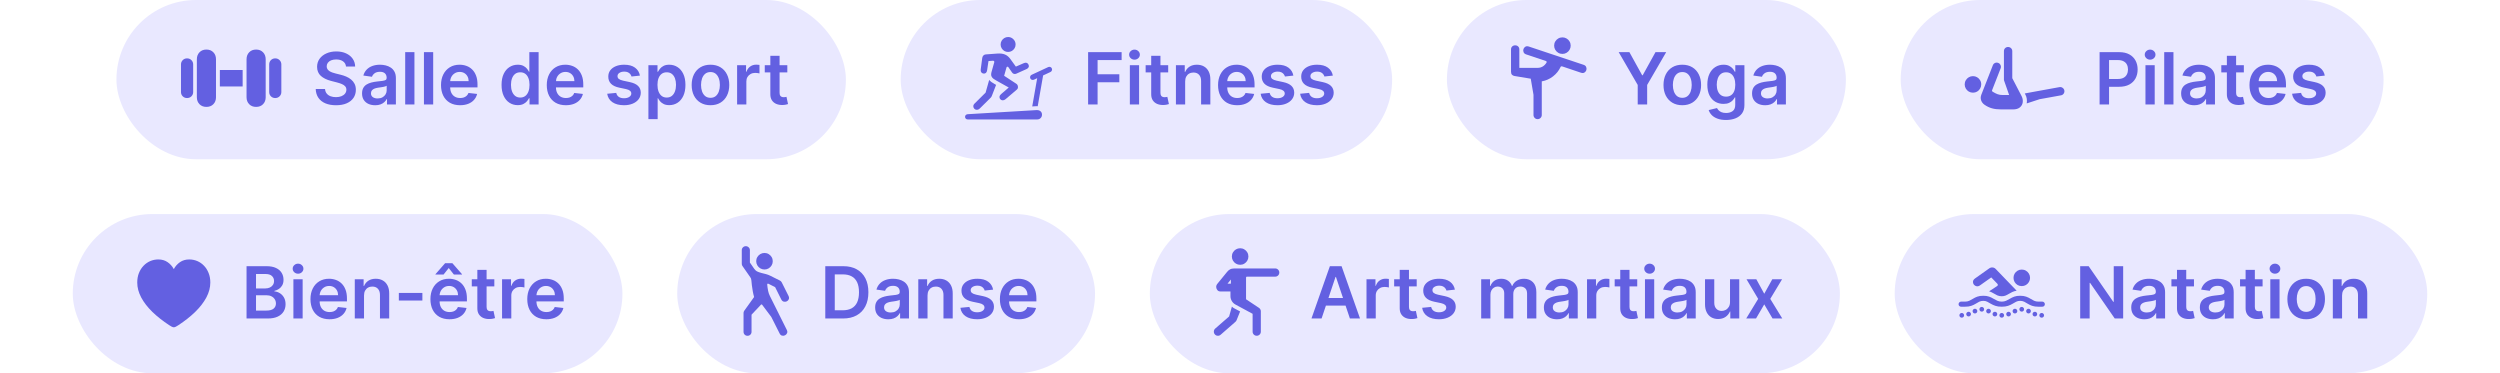 <svg width="1460" height="218" viewBox="0 0 1460 218" fill="none" xmlns="http://www.w3.org/2000/svg">
<rect x="68" width="426" height="93" rx="46.5" fill="#E9E8FF"/>
<path d="M109.242 57.26C108.244 57.26 107.403 56.925 106.72 56.255C106.036 55.571 105.694 54.737 105.694 53.753V37.634C105.694 36.636 106.036 35.795 106.72 35.111C107.403 34.428 108.244 34.086 109.242 34.086C110.254 34.086 111.102 34.428 111.785 35.111C112.469 35.795 112.811 36.636 112.811 37.634V53.753C112.811 54.737 112.469 55.571 111.785 56.255C111.102 56.925 110.254 57.26 109.242 57.26ZM120.542 62.428C118.874 62.428 117.527 61.901 116.502 60.849C115.477 59.796 114.964 58.442 114.964 56.788V34.619C114.964 32.951 115.477 31.591 116.502 30.538C117.527 29.472 118.874 28.939 120.542 28.939C122.224 28.939 123.577 29.472 124.603 30.538C125.628 31.591 126.141 32.951 126.141 34.619V56.788C126.141 58.442 125.628 59.796 124.603 60.849C123.577 61.901 122.224 62.428 120.542 62.428ZM128.396 50.492V40.895H141.706V50.492H128.396ZM149.561 62.428C147.893 62.428 146.546 61.901 145.521 60.849C144.495 59.796 143.982 58.442 143.982 56.788V34.619C143.982 32.951 144.495 31.591 145.521 30.538C146.546 29.472 147.893 28.939 149.561 28.939C151.242 28.939 152.596 29.472 153.621 30.538C154.646 31.591 155.159 32.951 155.159 34.619V56.788C155.159 58.442 154.646 59.796 153.621 60.849C152.596 61.901 151.242 62.428 149.561 62.428ZM160.737 57.26C159.739 57.26 158.898 56.925 158.215 56.255C157.545 55.571 157.21 54.737 157.21 53.753V37.634C157.21 36.636 157.545 35.795 158.215 35.111C158.898 34.428 159.739 34.086 160.737 34.086C161.735 34.086 162.576 34.428 163.26 35.111C163.957 35.795 164.306 36.636 164.306 37.634V53.753C164.306 54.737 163.957 55.571 163.26 56.255C162.576 56.925 161.735 57.26 160.737 57.26Z" fill="#6360E1"/>
<path d="M202.078 38.852C201.939 37.549 201.352 36.535 200.318 35.809C199.294 35.083 197.961 34.72 196.321 34.72C195.167 34.72 194.178 34.894 193.353 35.242C192.527 35.59 191.896 36.062 191.458 36.659C191.021 37.256 190.797 37.937 190.787 38.702C190.787 39.339 190.931 39.891 191.22 40.358C191.518 40.825 191.921 41.223 192.428 41.551C192.935 41.869 193.497 42.138 194.113 42.356C194.73 42.575 195.351 42.759 195.978 42.908L198.841 43.624C199.995 43.893 201.103 44.256 202.167 44.713C203.241 45.17 204.201 45.747 205.046 46.443C205.901 47.139 206.577 47.979 207.074 48.964C207.571 49.948 207.82 51.102 207.82 52.424C207.82 54.214 207.363 55.79 206.448 57.152C205.533 58.504 204.211 59.563 202.48 60.329C200.76 61.084 198.677 61.462 196.231 61.462C193.855 61.462 191.792 61.094 190.042 60.359C188.301 59.623 186.939 58.549 185.955 57.137C184.98 55.725 184.453 54.005 184.374 51.977H189.818C189.897 53.041 190.225 53.925 190.802 54.631C191.379 55.337 192.13 55.864 193.054 56.212C193.989 56.56 195.033 56.734 196.186 56.734C197.39 56.734 198.444 56.555 199.348 56.197C200.263 55.83 200.979 55.322 201.496 54.676C202.013 54.02 202.277 53.254 202.287 52.379C202.277 51.584 202.043 50.928 201.586 50.41C201.128 49.883 200.487 49.446 199.662 49.098C198.846 48.74 197.892 48.422 196.798 48.144L193.323 47.249C190.807 46.602 188.819 45.623 187.357 44.31C185.905 42.988 185.179 41.233 185.179 39.045C185.179 37.246 185.667 35.67 186.641 34.318C187.625 32.965 188.963 31.916 190.653 31.171C192.343 30.415 194.257 30.037 196.395 30.037C198.563 30.037 200.462 30.415 202.093 31.171C203.733 31.916 205.021 32.955 205.956 34.288C206.89 35.61 207.373 37.131 207.402 38.852H202.078ZM219.107 61.462C217.655 61.462 216.347 61.204 215.184 60.687C214.031 60.16 213.116 59.384 212.44 58.36C211.774 57.336 211.441 56.073 211.441 54.572C211.441 53.279 211.679 52.21 212.156 51.365C212.634 50.52 213.285 49.844 214.11 49.337C214.936 48.83 215.865 48.447 216.899 48.188C217.943 47.92 219.022 47.726 220.136 47.606C221.478 47.467 222.567 47.343 223.402 47.234C224.237 47.114 224.844 46.935 225.222 46.697C225.61 46.448 225.803 46.065 225.803 45.548V45.459C225.803 44.335 225.47 43.465 224.804 42.849C224.138 42.232 223.178 41.924 221.926 41.924C220.603 41.924 219.554 42.212 218.779 42.789C218.013 43.366 217.496 44.047 217.227 44.832L212.186 44.117C212.584 42.724 213.24 41.561 214.155 40.626C215.07 39.682 216.188 38.976 217.511 38.508C218.833 38.031 220.295 37.793 221.896 37.793C222.999 37.793 224.098 37.922 225.192 38.18C226.286 38.439 227.285 38.867 228.19 39.463C229.095 40.05 229.82 40.85 230.367 41.864C230.924 42.879 231.203 44.146 231.203 45.668V61H226.012V57.853H225.833C225.505 58.489 225.043 59.086 224.446 59.643C223.86 60.19 223.119 60.632 222.224 60.97C221.339 61.298 220.3 61.462 219.107 61.462ZM220.509 57.495C221.593 57.495 222.532 57.281 223.328 56.854C224.123 56.416 224.735 55.84 225.162 55.124C225.6 54.408 225.818 53.627 225.818 52.782V50.082C225.649 50.222 225.361 50.351 224.953 50.47C224.556 50.59 224.108 50.694 223.611 50.783C223.114 50.873 222.622 50.952 222.134 51.022C221.647 51.092 221.225 51.151 220.867 51.201C220.061 51.31 219.34 51.489 218.704 51.738C218.068 51.986 217.566 52.334 217.198 52.782C216.83 53.219 216.646 53.786 216.646 54.482C216.646 55.477 217.009 56.227 217.735 56.734C218.46 57.242 219.385 57.495 220.509 57.495ZM242.031 30.454V61H236.632V30.454H242.031ZM252.982 30.454V61H247.583V30.454H252.982ZM268.676 61.447C266.379 61.447 264.395 60.97 262.725 60.016C261.064 59.051 259.787 57.689 258.892 55.929C257.997 54.159 257.55 52.076 257.55 49.68C257.55 47.323 257.997 45.255 258.892 43.475C259.797 41.685 261.059 40.293 262.68 39.299C264.301 38.295 266.205 37.793 268.393 37.793C269.805 37.793 271.137 38.021 272.39 38.479C273.653 38.926 274.766 39.622 275.731 40.567C276.705 41.511 277.471 42.715 278.028 44.176C278.584 45.628 278.863 47.358 278.863 49.367V51.022H260.085V47.383H273.687C273.677 46.349 273.454 45.429 273.016 44.624C272.579 43.808 271.967 43.167 271.182 42.7C270.406 42.232 269.501 41.999 268.467 41.999C267.363 41.999 266.394 42.267 265.559 42.804C264.724 43.331 264.072 44.027 263.605 44.892C263.148 45.747 262.914 46.687 262.904 47.711V50.888C262.904 52.22 263.148 53.364 263.635 54.318C264.122 55.263 264.803 55.989 265.678 56.496C266.553 56.993 267.577 57.242 268.751 57.242C269.536 57.242 270.247 57.132 270.883 56.913C271.52 56.685 272.072 56.352 272.539 55.914C273.006 55.477 273.359 54.935 273.598 54.288L278.639 54.855C278.321 56.188 277.714 57.351 276.819 58.345C275.934 59.33 274.801 60.095 273.419 60.642C272.037 61.179 270.456 61.447 268.676 61.447ZM302.35 61.403C300.55 61.403 298.939 60.94 297.517 60.016C296.096 59.091 294.972 57.749 294.147 55.989C293.321 54.229 292.909 52.091 292.909 49.575C292.909 47.03 293.326 44.882 294.162 43.132C295.007 41.372 296.145 40.045 297.577 39.15C299.009 38.245 300.605 37.793 302.365 37.793C303.707 37.793 304.811 38.021 305.676 38.479C306.541 38.926 307.227 39.468 307.734 40.104C308.241 40.731 308.634 41.322 308.912 41.879H309.136V30.454H314.55V61H309.24V57.391H308.912C308.634 57.947 308.231 58.539 307.704 59.166C307.177 59.782 306.481 60.309 305.616 60.746C304.751 61.184 303.662 61.403 302.35 61.403ZM303.856 56.973C305 56.973 305.974 56.665 306.779 56.048C307.585 55.422 308.196 54.552 308.614 53.438C309.032 52.325 309.24 51.027 309.24 49.545C309.24 48.064 309.032 46.776 308.614 45.682C308.206 44.589 307.6 43.739 306.794 43.132C305.999 42.526 305.02 42.222 303.856 42.222C302.653 42.222 301.649 42.535 300.843 43.162C300.038 43.788 299.431 44.653 299.024 45.757C298.616 46.861 298.412 48.124 298.412 49.545C298.412 50.977 298.616 52.255 299.024 53.379C299.441 54.492 300.053 55.372 300.858 56.019C301.674 56.655 302.673 56.973 303.856 56.973ZM330.445 61.447C328.149 61.447 326.165 60.97 324.494 60.016C322.834 59.051 321.556 57.689 320.661 55.929C319.767 54.159 319.319 52.076 319.319 49.68C319.319 47.323 319.767 45.255 320.661 43.475C321.566 41.685 322.829 40.293 324.45 39.299C326.07 38.295 327.975 37.793 330.162 37.793C331.574 37.793 332.906 38.021 334.159 38.479C335.422 38.926 336.536 39.622 337.5 40.567C338.475 41.511 339.24 42.715 339.797 44.176C340.354 45.628 340.632 47.358 340.632 49.367V51.022H321.855V47.383H335.457C335.447 46.349 335.223 45.429 334.786 44.624C334.348 43.808 333.737 43.167 332.951 42.7C332.176 42.232 331.271 41.999 330.237 41.999C329.133 41.999 328.164 42.267 327.328 42.804C326.493 43.331 325.842 44.027 325.374 44.892C324.917 45.747 324.683 46.687 324.673 47.711V50.888C324.673 52.22 324.917 53.364 325.404 54.318C325.892 55.263 326.573 55.989 327.448 56.496C328.323 56.993 329.347 57.242 330.52 57.242C331.306 57.242 332.017 57.132 332.653 56.913C333.289 56.685 333.841 56.352 334.308 55.914C334.776 55.477 335.129 54.935 335.367 54.288L340.409 54.855C340.09 56.188 339.484 57.351 338.589 58.345C337.704 59.33 336.57 60.095 335.188 60.642C333.806 61.179 332.225 61.447 330.445 61.447ZM373.724 44.146L368.803 44.683C368.663 44.186 368.42 43.719 368.072 43.281C367.734 42.844 367.276 42.491 366.7 42.222C366.123 41.954 365.417 41.82 364.582 41.82C363.458 41.82 362.513 42.063 361.748 42.55C360.992 43.038 360.619 43.669 360.629 44.445C360.619 45.111 360.863 45.653 361.36 46.07C361.867 46.488 362.702 46.831 363.866 47.099L367.773 47.935C369.941 48.402 371.552 49.143 372.606 50.157C373.67 51.171 374.207 52.499 374.217 54.139C374.207 55.581 373.784 56.854 372.949 57.957C372.124 59.051 370.975 59.906 369.504 60.523C368.032 61.139 366.342 61.447 364.433 61.447C361.629 61.447 359.371 60.861 357.661 59.688C355.951 58.504 354.932 56.859 354.604 54.751L359.869 54.244C360.107 55.278 360.614 56.058 361.39 56.585C362.165 57.112 363.175 57.376 364.418 57.376C365.7 57.376 366.729 57.112 367.505 56.585C368.29 56.058 368.683 55.407 368.683 54.631C368.683 53.975 368.43 53.433 367.923 53.006C367.425 52.578 366.65 52.25 365.596 52.021L361.688 51.201C359.491 50.744 357.865 49.973 356.811 48.889C355.757 47.795 355.235 46.413 355.245 44.743C355.235 43.331 355.618 42.108 356.393 41.074C357.179 40.03 358.268 39.224 359.66 38.658C361.062 38.081 362.678 37.793 364.507 37.793C367.192 37.793 369.305 38.364 370.846 39.508C372.397 40.651 373.357 42.197 373.724 44.146ZM378.669 69.591V38.091H383.978V41.879H384.292C384.57 41.322 384.963 40.731 385.47 40.104C385.977 39.468 386.663 38.926 387.528 38.479C388.393 38.021 389.497 37.793 390.839 37.793C392.609 37.793 394.205 38.245 395.627 39.15C397.059 40.045 398.192 41.372 399.027 43.132C399.873 44.882 400.295 47.03 400.295 49.575C400.295 52.091 399.882 54.229 399.057 55.989C398.232 57.749 397.108 59.091 395.686 60.016C394.265 60.94 392.654 61.403 390.854 61.403C389.542 61.403 388.453 61.184 387.588 60.746C386.723 60.309 386.027 59.782 385.5 59.166C384.983 58.539 384.58 57.947 384.292 57.391H384.068V69.591H378.669ZM383.963 49.545C383.963 51.027 384.172 52.325 384.59 53.438C385.017 54.552 385.629 55.422 386.424 56.048C387.23 56.665 388.204 56.973 389.348 56.973C390.541 56.973 391.54 56.655 392.346 56.019C393.151 55.372 393.757 54.492 394.165 53.379C394.583 52.255 394.792 50.977 394.792 49.545C394.792 48.124 394.588 46.861 394.18 45.757C393.772 44.653 393.166 43.788 392.36 43.162C391.555 42.535 390.551 42.222 389.348 42.222C388.194 42.222 387.215 42.526 386.409 43.132C385.604 43.739 384.993 44.589 384.575 45.682C384.167 46.776 383.963 48.064 383.963 49.545ZM414.912 61.447C412.674 61.447 410.735 60.955 409.095 59.971C407.454 58.986 406.181 57.609 405.277 55.84C404.382 54.07 403.934 52.001 403.934 49.635C403.934 47.269 404.382 45.195 405.277 43.416C406.181 41.636 407.454 40.254 409.095 39.269C410.735 38.285 412.674 37.793 414.912 37.793C417.149 37.793 419.088 38.285 420.728 39.269C422.369 40.254 423.637 41.636 424.532 43.416C425.436 45.195 425.889 47.269 425.889 49.635C425.889 52.001 425.436 54.07 424.532 55.84C423.637 57.609 422.369 58.986 420.728 59.971C419.088 60.955 417.149 61.447 414.912 61.447ZM414.941 57.122C416.154 57.122 417.169 56.789 417.984 56.123C418.799 55.447 419.406 54.542 419.804 53.408C420.211 52.275 420.415 51.012 420.415 49.62C420.415 48.218 420.211 46.95 419.804 45.817C419.406 44.673 418.799 43.764 417.984 43.087C417.169 42.411 416.154 42.073 414.941 42.073C413.699 42.073 412.664 42.411 411.839 43.087C411.024 43.764 410.412 44.673 410.005 45.817C409.607 46.95 409.408 48.218 409.408 49.62C409.408 51.012 409.607 52.275 410.005 53.408C410.412 54.542 411.024 55.447 411.839 56.123C412.664 56.789 413.699 57.122 414.941 57.122ZM430.471 61V38.091H435.706V41.909H435.945C436.363 40.587 437.079 39.568 438.093 38.852C439.117 38.126 440.285 37.763 441.598 37.763C441.896 37.763 442.229 37.778 442.597 37.807C442.975 37.827 443.288 37.862 443.537 37.912V42.879C443.308 42.799 442.945 42.729 442.448 42.67C441.961 42.6 441.488 42.565 441.031 42.565C440.047 42.565 439.162 42.779 438.376 43.207C437.601 43.624 436.989 44.206 436.542 44.952C436.094 45.697 435.871 46.557 435.871 47.532V61H430.471ZM459.794 38.091V42.267H446.624V38.091H459.794ZM449.876 32.602H455.275V54.109C455.275 54.835 455.384 55.392 455.603 55.78C455.831 56.158 456.13 56.416 456.498 56.555C456.866 56.695 457.273 56.764 457.721 56.764C458.059 56.764 458.367 56.739 458.645 56.69C458.934 56.64 459.153 56.595 459.302 56.555L460.211 60.776C459.923 60.876 459.51 60.985 458.974 61.104C458.447 61.224 457.8 61.293 457.035 61.313C455.682 61.353 454.464 61.149 453.381 60.702C452.297 60.244 451.437 59.538 450.8 58.584C450.174 57.629 449.866 56.436 449.876 55.004V32.602Z" fill="#6360E1"/>
<rect x="526" width="287" height="93" rx="46.5" fill="#E9E8FF"/>
<path d="M588.733 30.333C587.94 30.333 587.209 30.142 586.539 29.759C585.883 29.362 585.356 28.836 584.96 28.18C584.563 27.523 584.365 26.792 584.365 25.985C584.365 25.179 584.563 24.447 584.96 23.791C585.356 23.135 585.883 22.608 586.539 22.212C587.209 21.815 587.94 21.617 588.733 21.617C589.937 21.617 590.962 22.048 591.81 22.909C592.671 23.757 593.102 24.782 593.102 25.985C593.102 26.792 592.903 27.523 592.507 28.18C592.11 28.836 591.584 29.362 590.928 29.759C590.271 30.142 589.54 30.333 588.733 30.333ZM582.007 47.129C581.446 46.815 580.879 46.466 580.305 46.083C579.73 45.7 579.3 45.188 579.013 44.545C578.739 43.889 578.767 42.993 579.095 41.858L580.653 36.362C580.722 36.075 580.667 35.85 580.489 35.685C580.325 35.522 580.113 35.446 579.854 35.46L577.27 35.665L576.47 41.079C576.374 41.722 576.148 42.214 575.793 42.556C575.438 42.884 574.973 43.02 574.398 42.966C573.811 42.898 573.366 42.651 573.065 42.227C572.765 41.804 572.655 41.264 572.737 40.607L573.64 33.778C573.735 33.19 573.968 32.719 574.337 32.363C574.706 32.008 575.171 31.81 575.731 31.769L582.499 31.276C584.276 31.153 585.753 31.345 586.929 31.851C588.118 32.356 589.157 33.225 590.046 34.455L593.266 38.905L597.962 36.855C598.536 36.595 599.062 36.54 599.541 36.69C600.033 36.841 600.396 37.176 600.628 37.695C600.901 38.228 600.936 38.734 600.73 39.213C600.525 39.691 600.129 40.06 599.541 40.32L593.471 43.048C593.033 43.239 592.589 43.273 592.138 43.15C591.687 43.027 591.324 42.761 591.051 42.351L588.938 39.295C588.761 39.022 588.542 38.905 588.282 38.946C588.036 38.974 587.872 39.131 587.79 39.418L586.416 44.258L593.491 48.893C594.079 49.275 594.407 49.836 594.476 50.574C594.558 51.299 594.353 51.873 593.86 52.297L587.236 57.937C586.689 58.388 586.136 58.606 585.575 58.593C585.015 58.579 584.543 58.36 584.16 57.937C583.805 57.54 583.654 57.068 583.709 56.522C583.764 55.975 584.051 55.476 584.57 55.024L589.103 51.107L582.007 47.129ZM569.128 63.638C568.677 63.241 568.438 62.742 568.41 62.141C568.383 61.553 568.629 60.999 569.148 60.48L575.588 54.102L577.68 46.678C578.062 47.129 578.521 47.553 579.054 47.949C579.601 48.332 580.209 48.708 580.879 49.077L581.72 49.569L579.341 55.722C579.19 56.118 579.061 56.405 578.951 56.583C578.842 56.747 578.65 56.966 578.377 57.239L572.163 63.392C571.657 63.87 571.131 64.116 570.584 64.13C570.037 64.157 569.552 63.993 569.128 63.638ZM601.715 45.816C601.523 45.406 601.503 44.996 601.653 44.586C601.804 44.162 602.077 43.861 602.474 43.684L612.112 39.192C612.536 38.987 612.953 38.96 613.363 39.11C613.773 39.247 614.067 39.507 614.245 39.89C614.437 40.3 614.457 40.717 614.307 41.141C614.156 41.551 613.883 41.852 613.486 42.043L603.848 46.534C603.438 46.712 603.021 46.732 602.597 46.596C602.173 46.445 601.879 46.185 601.715 45.816ZM602.822 62.161L606.124 43.355L609.569 41.838L606.021 62.059C605.871 62.031 605.721 62.011 605.57 61.997C605.434 61.997 605.276 62.004 605.099 62.018L602.822 62.161ZM565.108 69.749C564.685 69.749 564.322 69.599 564.021 69.298C563.734 69.011 563.591 68.662 563.591 68.252C563.591 67.814 563.734 67.452 564.021 67.165C564.322 66.892 564.678 66.734 565.088 66.693L605.324 64.294C606.227 64.239 606.985 64.451 607.601 64.93C608.216 65.408 608.523 66.092 608.523 66.981C608.523 67.76 608.257 68.416 607.724 68.949C607.204 69.482 606.562 69.749 605.796 69.749H565.108Z" fill="#6360E1"/>
<path d="M635.459 61V30.454H655.027V35.093H640.992V43.386H653.685V48.024H640.992V61H635.459ZM659.83 61V38.091H665.229V61H659.83ZM662.544 34.84C661.689 34.84 660.953 34.556 660.337 33.989C659.72 33.413 659.412 32.722 659.412 31.916C659.412 31.101 659.72 30.41 660.337 29.843C660.953 29.266 661.689 28.978 662.544 28.978C663.409 28.978 664.145 29.266 664.752 29.843C665.368 30.41 665.676 31.101 665.676 31.916C665.676 32.722 665.368 33.413 664.752 33.989C664.145 34.556 663.409 34.84 662.544 34.84ZM682.221 38.091V42.267H669.051V38.091H682.221ZM672.302 32.602H677.701V54.109C677.701 54.835 677.811 55.392 678.03 55.78C678.258 56.158 678.557 56.416 678.924 56.555C679.292 56.695 679.7 56.764 680.147 56.764C680.486 56.764 680.794 56.739 681.072 56.69C681.361 56.64 681.579 56.595 681.728 56.555L682.638 60.776C682.35 60.876 681.937 60.985 681.4 61.104C680.873 61.224 680.227 61.293 679.461 61.313C678.109 61.353 676.891 61.149 675.807 60.702C674.723 60.244 673.863 59.538 673.227 58.584C672.601 57.629 672.292 56.436 672.302 55.004V32.602ZM692.135 47.577V61H686.736V38.091H691.897V41.984H692.165C692.692 40.701 693.532 39.682 694.686 38.926C695.849 38.17 697.286 37.793 698.996 37.793C700.577 37.793 701.954 38.131 703.127 38.807C704.311 39.483 705.225 40.462 705.872 41.745C706.528 43.028 706.851 44.584 706.841 46.413V61H701.442V47.249C701.442 45.717 701.044 44.519 700.249 43.654C699.463 42.789 698.375 42.356 696.983 42.356C696.038 42.356 695.198 42.565 694.462 42.983C693.736 43.391 693.164 43.982 692.747 44.758C692.339 45.533 692.135 46.473 692.135 47.577ZM722.472 61.447C720.175 61.447 718.191 60.97 716.521 60.016C714.86 59.051 713.583 57.689 712.688 55.929C711.793 54.159 711.345 52.076 711.345 49.68C711.345 47.323 711.793 45.255 712.688 43.475C713.593 41.685 714.855 40.293 716.476 39.299C718.097 38.295 720.001 37.793 722.188 37.793C723.6 37.793 724.933 38.021 726.186 38.479C727.448 38.926 728.562 39.622 729.527 40.567C730.501 41.511 731.267 42.715 731.823 44.176C732.38 45.628 732.659 47.358 732.659 49.367V51.022H713.881V47.383H727.483C727.473 46.349 727.25 45.429 726.812 44.624C726.375 43.808 725.763 43.167 724.978 42.7C724.202 42.232 723.297 41.999 722.263 41.999C721.159 41.999 720.19 42.267 719.355 42.804C718.519 43.331 717.868 44.027 717.401 44.892C716.943 45.747 716.71 46.687 716.7 47.711V50.888C716.7 52.22 716.943 53.364 717.431 54.318C717.918 55.263 718.599 55.989 719.474 56.496C720.349 56.993 721.373 57.242 722.546 57.242C723.332 57.242 724.043 57.132 724.679 56.913C725.316 56.685 725.867 56.352 726.335 55.914C726.802 55.477 727.155 54.935 727.394 54.288L732.435 54.855C732.117 56.188 731.51 57.351 730.615 58.345C729.73 59.33 728.597 60.095 727.215 60.642C725.833 61.179 724.252 61.447 722.472 61.447ZM755.333 44.146L750.411 44.683C750.272 44.186 750.028 43.719 749.68 43.281C749.342 42.844 748.885 42.491 748.308 42.222C747.731 41.954 747.025 41.82 746.19 41.82C745.066 41.82 744.122 42.063 743.356 42.55C742.601 43.038 742.228 43.669 742.238 44.445C742.228 45.111 742.471 45.653 742.968 46.07C743.476 46.488 744.311 46.831 745.474 47.099L749.382 47.935C751.549 48.402 753.16 49.143 754.214 50.157C755.278 51.171 755.815 52.499 755.825 54.139C755.815 55.581 755.392 56.854 754.557 57.957C753.732 59.051 752.584 59.906 751.112 60.523C749.64 61.139 747.95 61.447 746.041 61.447C743.237 61.447 740.98 60.861 739.27 59.688C737.559 58.504 736.54 56.859 736.212 54.751L741.477 54.244C741.716 55.278 742.223 56.058 742.998 56.585C743.774 57.112 744.783 57.376 746.026 57.376C747.309 57.376 748.338 57.112 749.113 56.585C749.899 56.058 750.292 55.407 750.292 54.631C750.292 53.975 750.038 53.433 749.531 53.006C749.034 52.578 748.258 52.25 747.204 52.021L743.297 51.201C741.099 50.744 739.473 49.973 738.419 48.889C737.366 47.795 736.843 46.413 736.853 44.743C736.843 43.331 737.226 42.108 738.002 41.074C738.787 40.03 739.876 39.224 741.268 38.658C742.67 38.081 744.286 37.793 746.116 37.793C748.8 37.793 750.913 38.364 752.454 39.508C754.005 40.651 754.965 42.197 755.333 44.146ZM778.384 44.146L773.462 44.683C773.323 44.186 773.079 43.719 772.731 43.281C772.393 42.844 771.935 42.491 771.359 42.222C770.782 41.954 770.076 41.82 769.241 41.82C768.117 41.82 767.173 42.063 766.407 42.55C765.651 43.038 765.278 43.669 765.288 44.445C765.278 45.111 765.522 45.653 766.019 46.07C766.526 46.488 767.362 46.831 768.525 47.099L772.433 47.935C774.6 48.402 776.211 49.143 777.265 50.157C778.329 51.171 778.866 52.499 778.876 54.139C778.866 55.581 778.443 56.854 777.608 57.957C776.783 59.051 775.634 59.906 774.163 60.523C772.691 61.139 771.001 61.447 769.092 61.447C766.288 61.447 764.031 60.861 762.32 59.688C760.61 58.504 759.591 56.859 759.263 54.751L764.528 54.244C764.766 55.278 765.274 56.058 766.049 56.585C766.825 57.112 767.834 57.376 769.077 57.376C770.359 57.376 771.389 57.112 772.164 56.585C772.95 56.058 773.342 55.407 773.342 54.631C773.342 53.975 773.089 53.433 772.582 53.006C772.085 52.578 771.309 52.25 770.255 52.021L766.347 51.201C764.15 50.744 762.524 49.973 761.47 48.889C760.416 47.795 759.894 46.413 759.904 44.743C759.894 43.331 760.277 42.108 761.053 41.074C761.838 40.03 762.927 39.224 764.319 38.658C765.721 38.081 767.337 37.793 769.166 37.793C771.851 37.793 773.964 38.364 775.505 39.508C777.056 40.651 778.016 42.197 778.384 44.146Z" fill="#6360E1"/>
<rect x="845" width="233" height="93" rx="46.5" fill="#E9E8FF"/>
<path d="M912.478 31.481C911.575 31.481 910.755 31.263 910.017 30.825C909.292 30.388 908.711 29.807 908.273 29.082C907.836 28.344 907.617 27.53 907.617 26.642C907.617 25.753 907.836 24.946 908.273 24.222C908.711 23.483 909.292 22.902 910.017 22.479C910.755 22.041 911.575 21.822 912.478 21.822C913.353 21.822 914.152 22.041 914.877 22.479C915.615 22.902 916.196 23.483 916.62 24.222C917.058 24.946 917.276 25.753 917.276 26.642C917.276 27.53 917.058 28.344 916.62 29.082C916.196 29.807 915.615 30.388 914.877 30.825C914.152 31.263 913.353 31.481 912.478 31.481ZM897.979 69.585C897.295 69.585 896.721 69.346 896.256 68.867C895.791 68.389 895.559 67.814 895.559 67.144V55.332L893.959 45.96L884.464 44.381C883.862 44.285 883.37 44.039 882.987 43.643C882.618 43.232 882.434 42.638 882.434 41.858V28.877C882.434 28.166 882.659 27.592 883.11 27.154C883.562 26.703 884.143 26.477 884.854 26.477C885.578 26.477 886.166 26.703 886.617 27.154C887.068 27.592 887.294 28.166 887.294 28.877V39.623H897.979C899.1 39.623 900.084 39.363 900.932 38.844C901.793 38.324 902.524 37.586 903.126 36.629C903.263 36.41 903.297 36.205 903.229 36.014C903.16 35.822 903.017 35.692 902.798 35.624L891.272 31.769C890.521 31.523 890.021 31.092 889.775 30.477C889.529 29.861 889.502 29.267 889.693 28.692C889.871 28.118 890.233 27.653 890.78 27.298C891.327 26.942 892.011 26.901 892.831 27.175L924.844 37.859C925.609 38.105 926.108 38.543 926.341 39.172C926.573 39.787 926.601 40.382 926.423 40.956C926.245 41.517 925.883 41.981 925.336 42.351C924.789 42.706 924.112 42.747 923.306 42.474L912.601 38.864C912.218 38.727 911.931 38.693 911.739 38.762C911.562 38.816 911.438 38.933 911.37 39.11C910.372 41.284 908.896 43.123 906.94 44.627C904.985 46.131 902.805 47.095 900.398 47.519V67.144C900.398 67.814 900.159 68.389 899.681 68.867C899.202 69.346 898.635 69.585 897.979 69.585Z" fill="#6360E1"/>
<path d="M945.311 30.454H951.561L959.033 43.967H959.331L966.804 30.454H973.053L961.941 49.605V61H956.423V49.605L945.311 30.454ZM982.46 61.447C980.223 61.447 978.284 60.955 976.644 59.971C975.003 58.986 973.73 57.609 972.825 55.84C971.931 54.07 971.483 52.001 971.483 49.635C971.483 47.269 971.931 45.195 972.825 43.416C973.73 41.636 975.003 40.254 976.644 39.269C978.284 38.285 980.223 37.793 982.46 37.793C984.698 37.793 986.637 38.285 988.277 39.269C989.918 40.254 991.186 41.636 992.08 43.416C992.985 45.195 993.438 47.269 993.438 49.635C993.438 52.001 992.985 54.07 992.08 55.84C991.186 57.609 989.918 58.986 988.277 59.971C986.637 60.955 984.698 61.447 982.46 61.447ZM982.49 57.122C983.703 57.122 984.718 56.789 985.533 56.123C986.348 55.447 986.955 54.542 987.352 53.408C987.76 52.275 987.964 51.012 987.964 49.62C987.964 48.218 987.76 46.95 987.352 45.817C986.955 44.673 986.348 43.764 985.533 43.087C984.718 42.411 983.703 42.073 982.49 42.073C981.247 42.073 980.213 42.411 979.388 43.087C978.573 43.764 977.961 44.673 977.553 45.817C977.156 46.95 976.957 48.218 976.957 49.62C976.957 51.012 977.156 52.275 977.553 53.408C977.961 54.542 978.573 55.447 979.388 56.123C980.213 56.789 981.247 57.122 982.49 57.122ZM1007.98 70.068C1006.04 70.068 1004.38 69.805 1002.99 69.278C1001.59 68.761 1000.48 68.065 999.631 67.19C998.786 66.315 998.199 65.345 997.871 64.281L1002.73 63.103C1002.95 63.55 1003.27 63.993 1003.69 64.43C1004.11 64.878 1004.67 65.246 1005.37 65.534C1006.09 65.832 1006.99 65.981 1008.07 65.981C1009.6 65.981 1010.87 65.609 1011.88 64.863C1012.88 64.127 1013.38 62.914 1013.38 61.224V56.883H1013.11C1012.84 57.44 1012.43 58.012 1011.89 58.599C1011.36 59.185 1010.66 59.678 1009.79 60.075C1008.92 60.473 1007.83 60.672 1006.52 60.672C1004.76 60.672 1003.17 60.259 1001.73 59.434C1000.31 58.599 999.179 57.356 998.333 55.705C997.498 54.045 997.081 51.967 997.081 49.471C997.081 46.955 997.498 44.832 998.333 43.102C999.179 41.362 1000.32 40.045 1001.75 39.15C1003.18 38.245 1004.78 37.793 1006.54 37.793C1007.88 37.793 1008.98 38.021 1009.85 38.479C1010.72 38.926 1011.42 39.468 1011.94 40.104C1012.45 40.731 1012.85 41.322 1013.11 41.879H1013.41V38.091H1018.74V61.373C1018.74 63.332 1018.27 64.952 1017.33 66.235C1016.4 67.518 1015.12 68.477 1013.5 69.114C1011.88 69.75 1010.04 70.068 1007.98 70.068ZM1008.03 56.436C1009.17 56.436 1010.15 56.158 1010.95 55.601C1011.76 55.044 1012.37 54.244 1012.79 53.2C1013.2 52.156 1013.41 50.903 1013.41 49.441C1013.41 47.999 1013.2 46.736 1012.79 45.653C1012.38 44.569 1011.77 43.729 1010.97 43.132C1010.17 42.526 1009.19 42.222 1008.03 42.222C1006.82 42.222 1005.82 42.535 1005.02 43.162C1004.21 43.788 1003.6 44.648 1003.2 45.742C1002.79 46.826 1002.58 48.059 1002.58 49.441C1002.58 50.843 1002.79 52.071 1003.2 53.125C1003.61 54.169 1004.22 54.984 1005.03 55.571C1005.85 56.148 1006.84 56.436 1008.03 56.436ZM1030.86 61.462C1029.41 61.462 1028.1 61.204 1026.94 60.687C1025.79 60.16 1024.87 59.384 1024.2 58.36C1023.53 57.336 1023.2 56.073 1023.2 54.572C1023.2 53.279 1023.44 52.21 1023.91 51.365C1024.39 50.52 1025.04 49.844 1025.87 49.337C1026.69 48.83 1027.62 48.447 1028.66 48.188C1029.7 47.92 1030.78 47.726 1031.89 47.606C1033.23 47.467 1034.32 47.343 1035.16 47.234C1035.99 47.114 1036.6 46.935 1036.98 46.697C1037.37 46.448 1037.56 46.065 1037.56 45.548V45.459C1037.56 44.335 1037.23 43.465 1036.56 42.849C1035.89 42.232 1034.93 41.924 1033.68 41.924C1032.36 41.924 1031.31 42.212 1030.53 42.789C1029.77 43.366 1029.25 44.047 1028.98 44.832L1023.94 44.117C1024.34 42.724 1025 41.561 1025.91 40.626C1026.83 39.682 1027.94 38.976 1029.27 38.508C1030.59 38.031 1032.05 37.793 1033.65 37.793C1034.76 37.793 1035.85 37.922 1036.95 38.18C1038.04 38.439 1039.04 38.867 1039.95 39.463C1040.85 40.05 1041.58 40.85 1042.12 41.864C1042.68 42.879 1042.96 44.146 1042.96 45.668V61H1037.77V57.853H1037.59C1037.26 58.489 1036.8 59.086 1036.2 59.643C1035.62 60.19 1034.87 60.632 1033.98 60.97C1033.09 61.298 1032.06 61.462 1030.86 61.462ZM1032.26 57.495C1033.35 57.495 1034.29 57.281 1035.08 56.854C1035.88 56.416 1036.49 55.84 1036.92 55.124C1037.36 54.408 1037.57 53.627 1037.57 52.782V50.082C1037.41 50.222 1037.12 50.351 1036.71 50.47C1036.31 50.59 1035.86 50.694 1035.37 50.783C1034.87 50.873 1034.38 50.952 1033.89 51.022C1033.4 51.092 1032.98 51.151 1032.62 51.201C1031.82 51.31 1031.1 51.489 1030.46 51.738C1029.82 51.986 1029.32 52.334 1028.95 52.782C1028.59 53.219 1028.4 53.786 1028.4 54.482C1028.4 55.477 1028.76 56.227 1029.49 56.734C1030.22 57.242 1031.14 57.495 1032.26 57.495Z" fill="#6360E1"/>
<rect x="1110" width="282" height="93" rx="46.5" fill="#E9E8FF"/>
<path d="M1152.22 54.122C1151.33 54.122 1150.52 53.91 1149.78 53.486C1149.05 53.049 1148.47 52.461 1148.04 51.723C1147.6 50.984 1147.38 50.178 1147.38 49.303C1147.38 48.4 1147.6 47.587 1148.04 46.862C1148.47 46.124 1149.05 45.543 1149.78 45.119C1150.52 44.682 1151.33 44.463 1152.22 44.463C1153.11 44.463 1153.91 44.682 1154.64 45.119C1155.38 45.543 1155.96 46.124 1156.38 46.862C1156.82 47.587 1157.04 48.4 1157.04 49.303C1157.04 50.178 1156.82 50.984 1156.38 51.723C1155.96 52.461 1155.38 53.049 1154.64 53.486C1153.91 53.91 1153.11 54.122 1152.22 54.122ZM1157.08 55.352L1163.81 38.147C1164.05 37.504 1164.48 37.046 1165.08 36.773C1165.68 36.499 1166.31 36.485 1166.96 36.731C1167.59 36.964 1168.04 37.395 1168.32 38.023C1168.6 38.652 1168.62 39.274 1168.38 39.89L1163.46 52.481C1163.33 52.755 1163.3 52.974 1163.35 53.138C1163.41 53.302 1163.55 53.459 1163.79 53.609C1164.78 54.211 1165.71 54.676 1166.55 55.004C1167.4 55.332 1168.45 55.496 1169.71 55.496H1173.34L1170.39 47.067C1170.35 46.944 1170.32 46.815 1170.31 46.678C1170.29 46.541 1170.29 46.398 1170.29 46.247V29.861C1170.29 29.178 1170.52 28.604 1170.98 28.139C1171.45 27.674 1172.02 27.441 1172.69 27.441C1173.38 27.441 1173.97 27.674 1174.45 28.139C1174.93 28.604 1175.17 29.178 1175.17 29.861V45.652L1180.58 56.07C1181.2 57.26 1181.43 58.463 1181.28 59.68C1181.14 60.883 1180.59 61.888 1179.64 62.694C1178.69 63.501 1177.33 63.904 1175.54 63.904H1168.81C1166.66 63.904 1164.84 63.692 1163.33 63.269C1161.83 62.858 1160.35 62.148 1158.9 61.136C1157.99 60.493 1157.35 59.652 1156.98 58.613C1156.62 57.56 1156.66 56.474 1157.08 55.352ZM1183.6 60.398C1183.75 59.536 1183.76 58.634 1183.64 57.69C1183.51 56.747 1183.2 55.845 1182.69 54.983L1182.47 54.573L1189.73 53.24L1202.73 50.882C1203.39 50.759 1203.99 50.889 1204.53 51.272C1205.09 51.641 1205.44 52.16 1205.58 52.83C1205.7 53.527 1205.57 54.149 1205.17 54.696C1204.79 55.243 1204.25 55.571 1203.57 55.681L1191.12 57.937L1183.6 60.398Z" fill="#6360E1"/>
<path d="M1226.16 61V30.454H1237.61C1239.96 30.454 1241.93 30.892 1243.52 31.767C1245.12 32.642 1246.33 33.845 1247.15 35.376C1247.97 36.898 1248.38 38.628 1248.38 40.567C1248.38 42.526 1247.97 44.266 1247.15 45.787C1246.32 47.308 1245.1 48.506 1243.49 49.381C1241.88 50.246 1239.9 50.679 1237.54 50.679H1229.95V46.13H1236.79C1238.17 46.13 1239.29 45.891 1240.17 45.414C1241.04 44.937 1241.69 44.281 1242.1 43.445C1242.53 42.61 1242.75 41.651 1242.75 40.567C1242.75 39.483 1242.53 38.528 1242.1 37.703C1241.69 36.878 1241.04 36.236 1240.15 35.779C1239.28 35.312 1238.15 35.078 1236.76 35.078H1231.69V61H1226.16ZM1252.95 61V38.091H1258.35V61H1252.95ZM1255.67 34.84C1254.81 34.84 1254.07 34.556 1253.46 33.989C1252.84 33.413 1252.53 32.722 1252.53 31.916C1252.53 31.101 1252.84 30.41 1253.46 29.843C1254.07 29.266 1254.81 28.978 1255.67 28.978C1256.53 28.978 1257.27 29.266 1257.87 29.843C1258.49 30.41 1258.8 31.101 1258.8 31.916C1258.8 32.722 1258.49 33.413 1257.87 33.989C1257.27 34.556 1256.53 34.84 1255.67 34.84ZM1269.3 30.454V61H1263.9V30.454H1269.3ZM1281.45 61.462C1279.99 61.462 1278.69 61.204 1277.52 60.687C1276.37 60.16 1275.45 59.384 1274.78 58.36C1274.11 57.336 1273.78 56.073 1273.78 54.572C1273.78 53.279 1274.02 52.21 1274.5 51.365C1274.97 50.52 1275.62 49.844 1276.45 49.337C1277.27 48.83 1278.2 48.447 1279.24 48.188C1280.28 47.92 1281.36 47.726 1282.47 47.606C1283.82 47.467 1284.91 47.343 1285.74 47.234C1286.58 47.114 1287.18 46.935 1287.56 46.697C1287.95 46.448 1288.14 46.065 1288.14 45.548V45.459C1288.14 44.335 1287.81 43.465 1287.14 42.849C1286.48 42.232 1285.52 41.924 1284.26 41.924C1282.94 41.924 1281.89 42.212 1281.12 42.789C1280.35 43.366 1279.83 44.047 1279.57 44.832L1274.53 44.117C1274.92 42.724 1275.58 41.561 1276.49 40.626C1277.41 39.682 1278.53 38.976 1279.85 38.508C1281.17 38.031 1282.63 37.793 1284.23 37.793C1285.34 37.793 1286.44 37.922 1287.53 38.18C1288.62 38.439 1289.62 38.867 1290.53 39.463C1291.43 40.05 1292.16 40.85 1292.71 41.864C1293.26 42.879 1293.54 44.146 1293.54 45.668V61H1288.35V57.853H1288.17C1287.84 58.489 1287.38 59.086 1286.79 59.643C1286.2 60.19 1285.46 60.632 1284.56 60.97C1283.68 61.298 1282.64 61.462 1281.45 61.462ZM1282.85 57.495C1283.93 57.495 1284.87 57.281 1285.67 56.854C1286.46 56.416 1287.07 55.84 1287.5 55.124C1287.94 54.408 1288.16 53.627 1288.16 52.782V50.082C1287.99 50.222 1287.7 50.351 1287.29 50.47C1286.89 50.59 1286.45 50.694 1285.95 50.783C1285.45 50.873 1284.96 50.952 1284.47 51.022C1283.99 51.092 1283.56 51.151 1283.21 51.201C1282.4 51.31 1281.68 51.489 1281.04 51.738C1280.41 51.986 1279.9 52.334 1279.54 52.782C1279.17 53.219 1278.98 53.786 1278.98 54.482C1278.98 55.477 1279.35 56.227 1280.07 56.734C1280.8 57.242 1281.72 57.495 1282.85 57.495ZM1310.41 38.091V42.267H1297.24V38.091H1310.41ZM1300.49 32.602H1305.89V54.109C1305.89 54.835 1306 55.392 1306.22 55.78C1306.45 56.158 1306.75 56.416 1307.11 56.555C1307.48 56.695 1307.89 56.764 1308.34 56.764C1308.67 56.764 1308.98 56.739 1309.26 56.69C1309.55 56.64 1309.77 56.595 1309.92 56.555L1310.83 60.776C1310.54 60.876 1310.13 60.985 1309.59 61.104C1309.06 61.224 1308.42 61.293 1307.65 61.313C1306.3 61.353 1305.08 61.149 1304 60.702C1302.91 60.244 1302.05 59.538 1301.42 58.584C1300.79 57.629 1300.48 56.436 1300.49 55.004V32.602ZM1324.82 61.447C1322.52 61.447 1320.54 60.97 1318.87 60.016C1317.21 59.051 1315.93 57.689 1315.04 55.929C1314.14 54.159 1313.7 52.076 1313.7 49.68C1313.7 47.323 1314.14 45.255 1315.04 43.475C1315.94 41.685 1317.2 40.293 1318.83 39.299C1320.45 38.295 1322.35 37.793 1324.54 37.793C1325.95 37.793 1327.28 38.021 1328.54 38.479C1329.8 38.926 1330.91 39.622 1331.88 40.567C1332.85 41.511 1333.62 42.715 1334.17 44.176C1334.73 45.628 1335.01 47.358 1335.01 49.367V51.022H1316.23V47.383H1329.83C1329.82 46.349 1329.6 45.429 1329.16 44.624C1328.72 43.808 1328.11 43.167 1327.33 42.7C1326.55 42.232 1325.65 41.999 1324.61 41.999C1323.51 41.999 1322.54 42.267 1321.7 42.804C1320.87 43.331 1320.22 44.027 1319.75 44.892C1319.29 45.747 1319.06 46.687 1319.05 47.711V50.888C1319.05 52.22 1319.29 53.364 1319.78 54.318C1320.27 55.263 1320.95 55.989 1321.82 56.496C1322.7 56.993 1323.72 57.242 1324.9 57.242C1325.68 57.242 1326.39 57.132 1327.03 56.913C1327.67 56.685 1328.22 56.352 1328.68 55.914C1329.15 55.477 1329.5 54.935 1329.74 54.288L1334.78 54.855C1334.47 56.188 1333.86 57.351 1332.96 58.345C1332.08 59.33 1330.95 60.095 1329.56 60.642C1328.18 61.179 1326.6 61.447 1324.82 61.447ZM1357.68 44.146L1352.76 44.683C1352.62 44.186 1352.38 43.719 1352.03 43.281C1351.69 42.844 1351.23 42.491 1350.66 42.222C1350.08 41.954 1349.37 41.82 1348.54 41.82C1347.42 41.82 1346.47 42.063 1345.71 42.55C1344.95 43.038 1344.58 43.669 1344.59 44.445C1344.58 45.111 1344.82 45.653 1345.32 46.07C1345.83 46.488 1346.66 46.831 1347.82 47.099L1351.73 47.935C1353.9 48.402 1355.51 49.143 1356.56 50.157C1357.63 51.171 1358.16 52.499 1358.17 54.139C1358.16 55.581 1357.74 56.854 1356.91 57.957C1356.08 59.051 1354.93 59.906 1353.46 60.523C1351.99 61.139 1350.3 61.447 1348.39 61.447C1345.59 61.447 1343.33 60.861 1341.62 59.688C1339.91 58.504 1338.89 56.859 1338.56 54.751L1343.83 54.244C1344.07 55.278 1344.57 56.058 1345.35 56.585C1346.12 57.112 1347.13 57.376 1348.38 57.376C1349.66 57.376 1350.69 57.112 1351.46 56.585C1352.25 56.058 1352.64 55.407 1352.64 54.631C1352.64 53.975 1352.39 53.433 1351.88 53.006C1351.38 52.578 1350.61 52.25 1349.55 52.021L1345.65 51.201C1343.45 50.744 1341.82 49.973 1340.77 48.889C1339.72 47.795 1339.19 46.413 1339.2 44.743C1339.19 43.331 1339.58 42.108 1340.35 41.074C1341.14 40.03 1342.23 39.224 1343.62 38.658C1345.02 38.081 1346.64 37.793 1348.47 37.793C1351.15 37.793 1353.26 38.364 1354.8 39.508C1356.36 40.651 1357.31 42.197 1357.68 44.146Z" fill="#6360E1"/>
<rect x="42.5" y="125" width="321" height="93" rx="46.5" fill="#E9E8FF"/>
<path d="M101.5 191.14C101.158 191.14 100.748 191.017 100.27 190.771C99.791 190.524 99.319 190.244 98.855 189.93C95.095 187.469 91.807 184.878 88.99 182.157C86.188 179.423 84.014 176.613 82.469 173.729C80.924 170.83 80.151 167.918 80.151 164.992C80.151 162.969 80.473 161.137 81.115 159.496C81.772 157.842 82.667 156.42 83.802 155.23C84.936 154.041 86.242 153.125 87.719 152.482C89.209 151.84 90.795 151.519 92.477 151.519C94.568 151.519 96.366 152.045 97.87 153.098C99.388 154.137 100.598 155.49 101.5 157.158C102.402 155.49 103.605 154.137 105.109 153.098C106.627 152.045 108.432 151.519 110.523 151.519C112.191 151.519 113.771 151.84 115.261 152.482C116.751 153.125 118.057 154.041 119.178 155.23C120.312 156.42 121.201 157.842 121.844 159.496C122.5 161.137 122.828 162.969 122.828 164.992C122.828 167.918 122.056 170.83 120.511 173.729C118.966 176.613 116.792 179.423 113.989 182.157C111.187 184.878 107.905 187.469 104.146 189.93C103.681 190.244 103.209 190.524 102.73 190.771C102.252 191.017 101.842 191.14 101.5 191.14Z" fill="#6360E1"/>
<path d="M143.98 186V155.455H155.673C157.88 155.455 159.715 155.803 161.176 156.499C162.648 157.185 163.747 158.124 164.472 159.317C165.208 160.511 165.576 161.863 165.576 163.374C165.576 164.617 165.338 165.681 164.86 166.566C164.383 167.441 163.742 168.152 162.936 168.699C162.131 169.246 161.231 169.638 160.237 169.877V170.175C161.32 170.235 162.36 170.568 163.354 171.175C164.358 171.771 165.178 172.616 165.815 173.71C166.451 174.804 166.769 176.126 166.769 177.678C166.769 179.259 166.387 180.68 165.621 181.943C164.855 183.196 163.702 184.185 162.161 184.911C160.619 185.637 158.681 186 156.344 186H143.98ZM149.513 181.376H155.464C157.472 181.376 158.919 180.994 159.804 180.228C160.699 179.452 161.146 178.458 161.146 177.245C161.146 176.34 160.923 175.525 160.475 174.799C160.028 174.063 159.392 173.487 158.566 173.069C157.741 172.641 156.757 172.428 155.613 172.428H149.513V181.376ZM149.513 168.445H154.987C155.941 168.445 156.801 168.271 157.567 167.923C158.333 167.565 158.934 167.063 159.372 166.417C159.819 165.761 160.043 164.985 160.043 164.09C160.043 162.907 159.625 161.933 158.79 161.167C157.965 160.401 156.737 160.018 155.106 160.018H149.513V168.445ZM171.344 186V163.091H176.744V186H171.344ZM174.059 159.839C173.204 159.839 172.468 159.556 171.852 158.989C171.235 158.413 170.927 157.722 170.927 156.916C170.927 156.101 171.235 155.41 171.852 154.843C172.468 154.266 173.204 153.978 174.059 153.978C174.924 153.978 175.66 154.266 176.266 154.843C176.883 155.41 177.191 156.101 177.191 156.916C177.191 157.722 176.883 158.413 176.266 158.989C175.66 159.556 174.924 159.839 174.059 159.839ZM192.438 186.447C190.141 186.447 188.157 185.97 186.487 185.016C184.826 184.051 183.548 182.689 182.654 180.929C181.759 179.159 181.311 177.076 181.311 174.68C181.311 172.323 181.759 170.255 182.654 168.475C183.558 166.685 184.821 165.293 186.442 164.299C188.063 163.295 189.967 162.793 192.154 162.793C193.566 162.793 194.899 163.021 196.151 163.479C197.414 163.926 198.528 164.622 199.492 165.567C200.467 166.511 201.232 167.714 201.789 169.176C202.346 170.628 202.624 172.358 202.624 174.366V176.022H183.847V172.383H197.449C197.439 171.349 197.215 170.429 196.778 169.624C196.34 168.808 195.729 168.167 194.943 167.7C194.168 167.232 193.263 166.999 192.229 166.999C191.125 166.999 190.156 167.267 189.32 167.804C188.485 168.331 187.834 169.027 187.367 169.892C186.909 170.747 186.676 171.687 186.666 172.711V175.888C186.666 177.22 186.909 178.364 187.396 179.318C187.884 180.263 188.565 180.989 189.44 181.496C190.315 181.993 191.339 182.241 192.512 182.241C193.298 182.241 194.009 182.132 194.645 181.913C195.281 181.685 195.833 181.352 196.301 180.914C196.768 180.477 197.121 179.935 197.36 179.288L202.401 179.855C202.083 181.187 201.476 182.351 200.581 183.345C199.696 184.33 198.563 185.095 197.181 185.642C195.798 186.179 194.218 186.447 192.438 186.447ZM212.591 172.577V186H207.192V163.091H212.353V166.984H212.621C213.148 165.701 213.988 164.682 215.142 163.926C216.305 163.17 217.742 162.793 219.452 162.793C221.033 162.793 222.41 163.131 223.583 163.807C224.767 164.483 225.681 165.462 226.328 166.745C226.984 168.028 227.307 169.584 227.297 171.413V186H221.898V172.249C221.898 170.717 221.5 169.519 220.705 168.654C219.919 167.789 218.831 167.357 217.439 167.357C216.494 167.357 215.654 167.565 214.918 167.983C214.192 168.391 213.62 168.982 213.203 169.758C212.795 170.533 212.591 171.473 212.591 172.577ZM246.672 171.055V175.5H232.92V171.055H246.672ZM262.492 186.447C260.195 186.447 258.212 185.97 256.541 185.016C254.881 184.051 253.603 182.689 252.708 180.929C251.813 179.159 251.366 177.076 251.366 174.68C251.366 172.323 251.813 170.255 252.708 168.475C253.613 166.685 254.876 165.293 256.497 164.299C258.117 163.295 260.021 162.793 262.209 162.793C263.621 162.793 264.953 163.021 266.206 163.479C267.469 163.926 268.583 164.622 269.547 165.567C270.521 166.511 271.287 167.714 271.844 169.176C272.401 170.628 272.679 172.358 272.679 174.366V176.022H253.901V172.383H267.504C267.494 171.349 267.27 170.429 266.833 169.624C266.395 168.808 265.784 168.167 264.998 167.7C264.222 167.232 263.318 166.999 262.284 166.999C261.18 166.999 260.21 167.267 259.375 167.804C258.54 168.331 257.889 169.027 257.421 169.892C256.964 170.747 256.73 171.687 256.72 172.711V175.888C256.72 177.22 256.964 178.364 257.451 179.318C257.938 180.263 258.619 180.989 259.494 181.496C260.369 181.993 261.394 182.241 262.567 182.241C263.352 182.241 264.063 182.132 264.7 181.913C265.336 181.685 265.888 181.352 266.355 180.914C266.823 180.477 267.176 179.935 267.414 179.288L272.455 179.855C272.137 181.187 271.531 182.351 270.636 183.345C269.751 184.33 268.617 185.095 267.235 185.642C265.853 186.179 264.272 186.447 262.492 186.447ZM265.088 160.347L262.06 156.528L259.032 160.347H254.304V160.138L259.957 153.695H264.178L269.816 160.138V160.347H265.088ZM288.686 163.091V167.267H275.517V163.091H288.686ZM278.768 157.602H284.167V179.109C284.167 179.835 284.277 180.392 284.495 180.78C284.724 181.158 285.022 181.416 285.39 181.555C285.758 181.695 286.166 181.764 286.613 181.764C286.951 181.764 287.26 181.739 287.538 181.69C287.826 181.64 288.045 181.595 288.194 181.555L289.104 185.776C288.816 185.876 288.403 185.985 287.866 186.104C287.339 186.224 286.693 186.293 285.927 186.313C284.575 186.353 283.357 186.149 282.273 185.702C281.189 185.244 280.329 184.538 279.693 183.584C279.066 182.629 278.758 181.436 278.768 180.004V157.602ZM293.202 186V163.091H298.437V166.909H298.676C299.093 165.587 299.809 164.567 300.823 163.852C301.847 163.126 303.016 162.763 304.328 162.763C304.627 162.763 304.96 162.778 305.328 162.808C305.705 162.827 306.019 162.862 306.267 162.912V167.879C306.039 167.799 305.676 167.729 305.178 167.67C304.691 167.6 304.219 167.565 303.762 167.565C302.777 167.565 301.892 167.779 301.107 168.207C300.331 168.624 299.72 169.206 299.272 169.952C298.825 170.697 298.601 171.558 298.601 172.532V186H293.202ZM319.053 186.447C316.756 186.447 314.772 185.97 313.102 185.016C311.441 184.051 310.164 182.689 309.269 180.929C308.374 179.159 307.926 177.076 307.926 174.68C307.926 172.323 308.374 170.255 309.269 168.475C310.174 166.685 311.436 165.293 313.057 164.299C314.678 163.295 316.582 162.793 318.77 162.793C320.181 162.793 321.514 163.021 322.767 163.479C324.029 163.926 325.143 164.622 326.108 165.567C327.082 166.511 327.848 167.714 328.404 169.176C328.961 170.628 329.24 172.358 329.24 174.366V176.022H310.462V172.383H324.064C324.054 171.349 323.831 170.429 323.393 169.624C322.956 168.808 322.344 168.167 321.559 167.7C320.783 167.232 319.878 166.999 318.844 166.999C317.74 166.999 316.771 167.267 315.936 167.804C315.1 168.331 314.449 169.027 313.982 169.892C313.525 170.747 313.291 171.687 313.281 172.711V175.888C313.281 177.22 313.525 178.364 314.012 179.318C314.499 180.263 315.18 180.989 316.055 181.496C316.93 181.993 317.954 182.241 319.127 182.241C319.913 182.241 320.624 182.132 321.26 181.913C321.897 181.685 322.449 181.352 322.916 180.914C323.383 180.477 323.736 179.935 323.975 179.288L329.016 179.855C328.698 181.187 328.091 182.351 327.196 183.345C326.311 184.33 325.178 185.095 323.796 185.642C322.414 186.179 320.833 186.447 319.053 186.447Z" fill="#6360E1"/>
<rect x="395.5" y="125" width="244" height="93" rx="46.5" fill="#E9E8FF"/>
<path d="M436.541 196.103C435.885 196.103 435.331 195.877 434.88 195.426C434.442 194.975 434.224 194.428 434.224 193.785V182.834C434.224 182.602 434.251 182.376 434.306 182.157C434.374 181.925 434.49 181.692 434.654 181.46L440.396 173.462C440.096 172.423 439.836 171.295 439.617 170.078C439.398 168.848 439.221 167.672 439.084 166.551C438.961 165.416 438.865 164.459 438.797 163.68C438.756 163.229 438.681 162.88 438.571 162.634C438.462 162.388 438.312 162.128 438.12 161.854L433.629 155.395C433.479 155.176 433.369 154.971 433.301 154.779C433.232 154.574 433.198 154.335 433.198 154.062V146.084C433.198 145.441 433.431 144.895 433.896 144.443C434.36 143.992 434.914 143.767 435.557 143.767C436.199 143.767 436.753 143.992 437.218 144.443C437.696 144.895 437.936 145.441 437.936 146.084V153.323L440.458 156.974C440.978 157.726 441.613 158.272 442.365 158.614C443.117 158.956 443.944 159.236 444.847 159.455C445.626 159.646 446.446 159.852 447.308 160.07C448.169 160.289 449.017 160.61 449.851 161.034L455.47 163.844C455.935 164.076 456.29 164.432 456.536 164.91L460.453 172.724C460.836 173.476 460.904 174.146 460.658 174.733C460.426 175.308 460.022 175.731 459.448 176.005C458.888 176.265 458.3 176.312 457.685 176.148C457.083 175.984 456.604 175.554 456.249 174.856L452.681 167.699L448.846 165.751C448.572 165.614 448.367 165.601 448.23 165.71C448.094 165.806 448.039 166.018 448.066 166.346C448.176 167.549 448.347 168.718 448.579 169.853C448.812 170.974 449.153 171.972 449.604 172.847L459.489 192.657C459.845 193.354 459.899 193.983 459.653 194.544C459.407 195.118 459.004 195.542 458.443 195.815C457.883 196.103 457.295 196.164 456.68 196C456.078 195.85 455.6 195.398 455.244 194.646L450.445 185.11L445.052 177.912C444.983 177.816 444.888 177.769 444.765 177.769C444.642 177.755 444.532 177.796 444.437 177.892L438.899 183.777V193.785C438.899 194.428 438.674 194.975 438.223 195.426C437.771 195.877 437.211 196.103 436.541 196.103ZM446.467 157.384C445.578 157.384 444.765 157.165 444.026 156.728C443.302 156.29 442.721 155.709 442.283 154.984C441.846 154.246 441.627 153.433 441.627 152.544C441.627 151.655 441.846 150.849 442.283 150.124C442.721 149.399 443.302 148.818 444.026 148.381C444.765 147.943 445.578 147.725 446.467 147.725C447.355 147.725 448.162 147.943 448.887 148.381C449.611 148.818 450.192 149.399 450.63 150.124C451.067 150.849 451.286 151.655 451.286 152.544C451.286 153.433 451.067 154.246 450.63 154.984C450.192 155.709 449.611 156.29 448.887 156.728C448.162 157.165 447.355 157.384 446.467 157.384Z" fill="#6360E1"/>
<path d="M492.318 186H481.967V155.455H492.527C495.559 155.455 498.164 156.066 500.342 157.289C502.529 158.502 504.21 160.247 505.383 162.524C506.556 164.801 507.143 167.526 507.143 170.697C507.143 173.879 506.551 176.614 505.368 178.901C504.195 181.187 502.5 182.942 500.282 184.165C498.075 185.388 495.42 186 492.318 186ZM487.5 181.212H492.049C494.177 181.212 495.952 180.825 497.374 180.049C498.796 179.263 499.865 178.095 500.581 176.544C501.296 174.983 501.654 173.034 501.654 170.697C501.654 168.361 501.296 166.422 500.581 164.881C499.865 163.33 498.806 162.171 497.404 161.406C496.012 160.63 494.282 160.242 492.213 160.242H487.5V181.212ZM518.754 186.462C517.302 186.462 515.995 186.204 514.832 185.687C513.678 185.16 512.763 184.384 512.087 183.36C511.421 182.336 511.088 181.073 511.088 179.572C511.088 178.279 511.327 177.21 511.804 176.365C512.281 175.52 512.932 174.844 513.758 174.337C514.583 173.83 515.513 173.447 516.547 173.188C517.591 172.92 518.67 172.726 519.783 172.607C521.126 172.467 522.214 172.343 523.05 172.234C523.885 172.114 524.491 171.935 524.869 171.697C525.257 171.448 525.451 171.065 525.451 170.548V170.459C525.451 169.335 525.118 168.465 524.452 167.849C523.785 167.232 522.826 166.924 521.573 166.924C520.251 166.924 519.202 167.212 518.426 167.789C517.66 168.366 517.143 169.047 516.875 169.832L511.834 169.116C512.231 167.724 512.888 166.561 513.802 165.626C514.717 164.682 515.836 163.976 517.158 163.509C518.481 163.031 519.942 162.793 521.543 162.793C522.647 162.793 523.746 162.922 524.839 163.18C525.933 163.439 526.932 163.866 527.837 164.463C528.742 165.05 529.468 165.85 530.015 166.864C530.572 167.879 530.85 169.146 530.85 170.668V186H525.66V182.853H525.481C525.153 183.489 524.69 184.086 524.094 184.643C523.507 185.19 522.766 185.632 521.871 185.97C520.986 186.298 519.947 186.462 518.754 186.462ZM520.156 182.495C521.24 182.495 522.18 182.281 522.975 181.854C523.771 181.416 524.382 180.839 524.81 180.124C525.247 179.408 525.466 178.627 525.466 177.782V175.082C525.297 175.222 525.008 175.351 524.601 175.47C524.203 175.589 523.756 175.694 523.258 175.783C522.761 175.873 522.269 175.952 521.782 176.022C521.295 176.092 520.872 176.151 520.514 176.201C519.709 176.31 518.988 176.489 518.351 176.738C517.715 176.987 517.213 177.335 516.845 177.782C516.477 178.219 516.293 178.786 516.293 179.482C516.293 180.477 516.656 181.227 517.382 181.734C518.108 182.241 519.033 182.495 520.156 182.495ZM541.678 172.577V186H536.279V163.091H541.44V166.984H541.708C542.235 165.701 543.075 164.682 544.229 163.926C545.392 163.17 546.829 162.793 548.539 162.793C550.12 162.793 551.497 163.131 552.67 163.807C553.854 164.483 554.768 165.462 555.415 166.745C556.071 168.028 556.394 169.584 556.384 171.413V186H550.985V172.249C550.985 170.717 550.587 169.519 549.792 168.654C549.006 167.789 547.918 167.357 546.525 167.357C545.581 167.357 544.741 167.565 544.005 167.983C543.279 168.391 542.707 168.982 542.29 169.758C541.882 170.533 541.678 171.473 541.678 172.577ZM579.979 169.146L575.057 169.683C574.918 169.186 574.675 168.719 574.327 168.281C573.989 167.844 573.531 167.491 572.954 167.222C572.378 166.954 571.672 166.82 570.837 166.82C569.713 166.82 568.768 167.063 568.003 167.55C567.247 168.038 566.874 168.669 566.884 169.445C566.874 170.111 567.118 170.653 567.615 171.07C568.122 171.488 568.957 171.831 570.121 172.099L574.028 172.935C576.196 173.402 577.807 174.143 578.861 175.157C579.925 176.171 580.462 177.499 580.472 179.139C580.462 180.581 580.039 181.854 579.204 182.957C578.378 184.051 577.23 184.906 575.758 185.523C574.287 186.139 572.597 186.447 570.687 186.447C567.883 186.447 565.626 185.861 563.916 184.688C562.206 183.504 561.187 181.859 560.859 179.751L566.123 179.244C566.362 180.278 566.869 181.058 567.645 181.585C568.42 182.112 569.43 182.376 570.672 182.376C571.955 182.376 572.984 182.112 573.76 181.585C574.545 181.058 574.938 180.407 574.938 179.631C574.938 178.975 574.685 178.433 574.177 178.006C573.68 177.578 572.905 177.25 571.851 177.021L567.943 176.201C565.746 175.744 564.12 174.973 563.066 173.889C562.012 172.795 561.49 171.413 561.5 169.743C561.49 168.331 561.873 167.108 562.648 166.074C563.434 165.03 564.523 164.224 565.915 163.658C567.317 163.081 568.932 162.793 570.762 162.793C573.447 162.793 575.56 163.364 577.101 164.508C578.652 165.651 579.611 167.197 579.979 169.146ZM595.066 186.447C592.769 186.447 590.785 185.97 589.115 185.016C587.454 184.051 586.176 182.689 585.282 180.929C584.387 179.159 583.939 177.076 583.939 174.68C583.939 172.323 584.387 170.255 585.282 168.475C586.186 166.685 587.449 165.293 589.07 164.299C590.691 163.295 592.595 162.793 594.782 162.793C596.194 162.793 597.527 163.021 598.779 163.479C600.042 163.926 601.156 164.622 602.12 165.567C603.095 166.511 603.86 167.714 604.417 169.176C604.974 170.628 605.252 172.358 605.252 174.366V176.022H586.475V172.383H600.077C600.067 171.349 599.843 170.429 599.406 169.624C598.968 168.808 598.357 168.167 597.571 167.7C596.796 167.232 595.891 166.999 594.857 166.999C593.753 166.999 592.784 167.267 591.948 167.804C591.113 168.331 590.462 169.027 589.995 169.892C589.537 170.747 589.304 171.687 589.294 172.711V175.888C589.294 177.22 589.537 178.364 590.024 179.318C590.512 180.263 591.193 180.989 592.068 181.496C592.943 181.993 593.967 182.241 595.14 182.241C595.926 182.241 596.637 182.132 597.273 181.913C597.909 181.685 598.461 181.352 598.929 180.914C599.396 180.477 599.749 179.935 599.987 179.288L605.029 179.855C604.71 181.187 604.104 182.351 603.209 183.345C602.324 184.33 601.191 185.095 599.809 185.642C598.426 186.179 596.845 186.447 595.066 186.447Z" fill="#6360E1"/>
<rect x="671.5" y="125" width="403" height="93" rx="46.5" fill="#E9E8FF"/>
<path d="M724.247 154.636C723.358 154.636 722.545 154.417 721.807 153.979C721.082 153.542 720.501 152.961 720.063 152.236C719.626 151.498 719.407 150.685 719.407 149.796C719.407 148.907 719.626 148.101 720.063 147.376C720.501 146.638 721.082 146.057 721.807 145.633C722.545 145.195 723.358 144.977 724.247 144.977C725.136 144.977 725.942 145.195 726.667 145.633C727.405 146.057 727.986 146.638 728.41 147.376C728.848 148.101 729.066 148.907 729.066 149.796C729.066 150.685 728.848 151.498 728.41 152.236C727.986 152.961 727.405 153.542 726.667 153.979C725.942 154.417 725.136 154.636 724.247 154.636ZM733.927 196.082C733.271 196.082 732.703 195.85 732.225 195.385C731.76 194.92 731.527 194.353 731.527 193.683V183.265L721.581 177.892C720.651 177.399 719.92 176.709 719.387 175.82C718.854 174.918 718.587 173.954 718.587 172.929V170.201H712.619C711.963 170.201 711.416 169.955 710.979 169.463C710.555 168.971 710.315 168.383 710.261 167.699C710.22 167.016 710.438 166.373 710.917 165.771L716.557 158.86C717.076 158.19 717.664 157.678 718.32 157.322C718.99 156.953 719.852 156.769 720.904 156.769H744.714C745.384 156.769 745.951 157.008 746.416 157.486C746.881 157.951 747.113 158.505 747.113 159.147C747.113 159.817 746.881 160.392 746.416 160.87C745.951 161.335 745.384 161.567 744.714 161.567H728.205C727.863 161.567 727.692 161.738 727.692 162.08V174.774L735.28 179.819C735.663 180.079 735.93 180.387 736.08 180.742C736.244 181.098 736.326 181.419 736.326 181.706V193.683C736.326 194.353 736.094 194.92 735.629 195.385C735.164 195.85 734.597 196.082 733.927 196.082ZM716.885 165.648H718.833V163.229L716.885 165.648ZM709.461 195.262C709.037 194.783 708.846 194.202 708.887 193.519C708.941 192.849 709.208 192.302 709.687 191.878L717.808 184.803L719.428 179.04C719.605 179.218 719.783 179.382 719.961 179.532C720.139 179.669 720.316 179.792 720.494 179.901L724.227 181.891L722.155 187.018C722.073 187.236 721.971 187.414 721.848 187.551C721.738 187.701 721.574 187.872 721.355 188.063L712.886 195.467C712.38 195.918 711.792 196.123 711.122 196.082C710.466 196.055 709.912 195.781 709.461 195.262Z" fill="#6360E1"/>
<path d="M771.803 186H765.896L776.65 155.455H783.481L794.249 186H788.343L780.185 161.719H779.946L771.803 186ZM771.996 174.023H788.104V178.468H771.996V174.023ZM798.034 186V163.091H803.269V166.909H803.508C803.925 165.587 804.641 164.567 805.655 163.852C806.68 163.126 807.848 162.763 809.16 162.763C809.459 162.763 809.792 162.778 810.16 162.808C810.537 162.827 810.851 162.862 811.099 162.912V167.879C810.871 167.799 810.508 167.729 810.01 167.67C809.523 167.6 809.051 167.565 808.594 167.565C807.609 167.565 806.724 167.779 805.939 168.207C805.163 168.624 804.552 169.206 804.104 169.952C803.657 170.697 803.433 171.558 803.433 172.532V186H798.034ZM827.356 163.091V167.267H814.187V163.091H827.356ZM817.438 157.602H822.837V179.109C822.837 179.835 822.947 180.392 823.165 180.78C823.394 181.158 823.692 181.416 824.06 181.555C824.428 181.695 824.836 181.764 825.283 181.764C825.621 181.764 825.93 181.739 826.208 181.69C826.496 181.64 826.715 181.595 826.864 181.555L827.774 185.776C827.486 185.876 827.073 185.985 826.536 186.104C826.009 186.224 825.363 186.293 824.597 186.313C823.245 186.353 822.027 186.149 820.943 185.702C819.859 185.244 818.999 184.538 818.363 183.584C817.736 182.629 817.428 181.436 817.438 180.004V157.602ZM849.65 169.146L844.728 169.683C844.589 169.186 844.346 168.719 843.998 168.281C843.659 167.844 843.202 167.491 842.625 167.222C842.049 166.954 841.343 166.82 840.507 166.82C839.384 166.82 838.439 167.063 837.674 167.55C836.918 168.038 836.545 168.669 836.555 169.445C836.545 170.111 836.789 170.653 837.286 171.07C837.793 171.488 838.628 171.831 839.792 172.099L843.699 172.935C845.867 173.402 847.478 174.143 848.532 175.157C849.596 176.171 850.132 177.499 850.142 179.139C850.132 180.581 849.71 181.854 848.875 182.957C848.049 184.051 846.901 184.906 845.429 185.523C843.958 186.139 842.267 186.447 840.358 186.447C837.554 186.447 835.297 185.861 833.587 184.688C831.877 183.504 830.858 181.859 830.529 179.751L835.794 179.244C836.033 180.278 836.54 181.058 837.316 181.585C838.091 182.112 839.1 182.376 840.343 182.376C841.626 182.376 842.655 182.112 843.431 181.585C844.216 181.058 844.609 180.407 844.609 179.631C844.609 178.975 844.355 178.433 843.848 178.006C843.351 177.578 842.576 177.25 841.522 177.021L837.614 176.201C835.417 175.744 833.791 174.973 832.737 173.889C831.683 172.795 831.161 171.413 831.171 169.743C831.161 168.331 831.544 167.108 832.319 166.074C833.105 165.03 834.194 164.224 835.586 163.658C836.988 163.081 838.603 162.793 840.433 162.793C843.118 162.793 845.23 163.364 846.772 164.508C848.323 165.651 849.282 167.197 849.65 169.146ZM865.012 186V163.091H870.173V166.984H870.441C870.919 165.671 871.709 164.647 872.813 163.911C873.917 163.165 875.234 162.793 876.765 162.793C878.316 162.793 879.624 163.17 880.688 163.926C881.762 164.672 882.517 165.691 882.955 166.984H883.194C883.701 165.711 884.556 164.697 885.759 163.941C886.972 163.175 888.409 162.793 890.069 162.793C892.177 162.793 893.897 163.459 895.23 164.791C896.562 166.124 897.228 168.067 897.228 170.623V186H891.814V171.458C891.814 170.036 891.436 168.997 890.681 168.341C889.925 167.675 889 167.342 887.907 167.342C886.604 167.342 885.585 167.749 884.849 168.565C884.123 169.37 883.76 170.419 883.76 171.712V186H878.466V171.234C878.466 170.051 878.108 169.107 877.392 168.401C876.686 167.695 875.761 167.342 874.618 167.342C873.842 167.342 873.136 167.54 872.5 167.938C871.863 168.326 871.356 168.878 870.978 169.594C870.6 170.3 870.412 171.125 870.412 172.07V186H865.012ZM909.298 186.462C907.846 186.462 906.539 186.204 905.376 185.687C904.222 185.16 903.307 184.384 902.631 183.36C901.965 182.336 901.632 181.073 901.632 179.572C901.632 178.279 901.871 177.21 902.348 176.365C902.825 175.52 903.476 174.844 904.302 174.337C905.127 173.83 906.057 173.447 907.091 173.188C908.135 172.92 909.214 172.726 910.327 172.607C911.67 172.467 912.758 172.343 913.594 172.234C914.429 172.114 915.035 171.935 915.413 171.697C915.801 171.448 915.995 171.065 915.995 170.548V170.459C915.995 169.335 915.662 168.465 914.996 167.849C914.329 167.232 913.37 166.924 912.117 166.924C910.795 166.924 909.746 167.212 908.97 167.789C908.204 168.366 907.687 169.047 907.419 169.832L902.378 169.116C902.775 167.724 903.432 166.561 904.346 165.626C905.261 164.682 906.38 163.976 907.702 163.509C909.025 163.031 910.486 162.793 912.087 162.793C913.191 162.793 914.29 162.922 915.383 163.18C916.477 163.439 917.476 163.866 918.381 164.463C919.286 165.05 920.012 165.85 920.559 166.864C921.116 167.879 921.394 169.146 921.394 170.668V186H916.204V182.853H916.025C915.697 183.489 915.234 184.086 914.638 184.643C914.051 185.19 913.31 185.632 912.415 185.97C911.53 186.298 910.491 186.462 909.298 186.462ZM910.7 182.495C911.784 182.495 912.724 182.281 913.519 181.854C914.314 181.416 914.926 180.839 915.354 180.124C915.791 179.408 916.01 178.627 916.01 177.782V175.082C915.841 175.222 915.552 175.351 915.145 175.47C914.747 175.589 914.3 175.694 913.802 175.783C913.305 175.873 912.813 175.952 912.326 176.022C911.839 176.092 911.416 176.151 911.058 176.201C910.253 176.31 909.532 176.489 908.895 176.738C908.259 176.987 907.757 177.335 907.389 177.782C907.021 178.219 906.837 178.786 906.837 179.482C906.837 180.477 907.2 181.227 907.926 181.734C908.652 182.241 909.577 182.495 910.7 182.495ZM926.823 186V163.091H932.058V166.909H932.297C932.714 165.587 933.43 164.567 934.444 163.852C935.469 163.126 936.637 162.763 937.949 162.763C938.248 162.763 938.581 162.778 938.949 162.808C939.327 162.827 939.64 162.862 939.888 162.912V167.879C939.66 167.799 939.297 167.729 938.8 167.67C938.312 167.6 937.84 167.565 937.383 167.565C936.398 167.565 935.513 167.779 934.728 168.207C933.952 168.624 933.341 169.206 932.893 169.952C932.446 170.697 932.222 171.558 932.222 172.532V186H926.823ZM956.145 163.091V167.267H942.976V163.091H956.145ZM946.227 157.602H951.626V179.109C951.626 179.835 951.736 180.392 951.954 180.78C952.183 181.158 952.481 181.416 952.849 181.555C953.217 181.695 953.625 181.764 954.072 181.764C954.41 181.764 954.719 181.739 954.997 181.69C955.285 181.64 955.504 181.595 955.653 181.555L956.563 185.776C956.275 185.876 955.862 185.985 955.325 186.104C954.798 186.224 954.152 186.293 953.386 186.313C952.034 186.353 950.816 186.149 949.732 185.702C948.648 185.244 947.788 184.538 947.152 183.584C946.525 182.629 946.217 181.436 946.227 180.004V157.602ZM960.661 186V163.091H966.06V186H960.661ZM963.375 159.839C962.52 159.839 961.784 159.556 961.168 158.989C960.551 158.413 960.243 157.722 960.243 156.916C960.243 156.101 960.551 155.41 961.168 154.843C961.784 154.266 962.52 153.978 963.375 153.978C964.24 153.978 964.976 154.266 965.583 154.843C966.199 155.41 966.507 156.101 966.507 156.916C966.507 157.722 966.199 158.413 965.583 158.989C964.976 159.556 964.24 159.839 963.375 159.839ZM978.204 186.462C976.753 186.462 975.445 186.204 974.282 185.687C973.128 185.16 972.214 184.384 971.537 183.36C970.871 182.336 970.538 181.073 970.538 179.572C970.538 178.279 970.777 177.21 971.254 176.365C971.731 175.52 972.383 174.844 973.208 174.337C974.033 173.83 974.963 173.447 975.997 173.188C977.041 172.92 978.12 172.726 979.233 172.607C980.576 172.467 981.665 172.343 982.5 172.234C983.335 172.114 983.942 171.935 984.319 171.697C984.707 171.448 984.901 171.065 984.901 170.548V170.459C984.901 169.335 984.568 168.465 983.902 167.849C983.236 167.232 982.276 166.924 981.023 166.924C979.701 166.924 978.652 167.212 977.876 167.789C977.111 168.366 976.594 169.047 976.325 169.832L971.284 169.116C971.682 167.724 972.338 166.561 973.253 165.626C974.167 164.682 975.286 163.976 976.608 163.509C977.931 163.031 979.393 162.793 980.993 162.793C982.097 162.793 983.196 162.922 984.29 163.18C985.383 163.439 986.383 163.866 987.287 164.463C988.192 165.05 988.918 165.85 989.465 166.864C990.022 167.879 990.3 169.146 990.3 170.668V186H985.11V182.853H984.931C984.603 183.489 984.14 184.086 983.544 184.643C982.957 185.19 982.216 185.632 981.322 185.97C980.437 186.298 979.398 186.462 978.204 186.462ZM979.606 182.495C980.69 182.495 981.63 182.281 982.425 181.854C983.221 181.416 983.832 180.839 984.26 180.124C984.697 179.408 984.916 178.627 984.916 177.782V175.082C984.747 175.222 984.459 175.351 984.051 175.47C983.653 175.589 983.206 175.694 982.709 175.783C982.211 175.873 981.719 175.952 981.232 176.022C980.745 176.092 980.322 176.151 979.964 176.201C979.159 176.31 978.438 176.489 977.802 176.738C977.165 176.987 976.663 177.335 976.295 177.782C975.927 178.219 975.743 178.786 975.743 179.482C975.743 180.477 976.106 181.227 976.832 181.734C977.558 182.241 978.483 182.495 979.606 182.495ZM1010.33 176.365V163.091H1015.73V186H1010.49V181.928H1010.26C1009.74 183.211 1008.89 184.26 1007.71 185.075C1006.53 185.891 1005.09 186.298 1003.37 186.298C1001.86 186.298 1000.54 185.965 999.383 185.299C998.24 184.623 997.345 183.643 996.699 182.361C996.052 181.068 995.729 179.507 995.729 177.678V163.091H1001.13V176.842C1001.13 178.294 1001.53 179.447 1002.32 180.303C1003.12 181.158 1004.16 181.585 1005.45 181.585C1006.25 181.585 1007.02 181.391 1007.77 181.004C1008.51 180.616 1009.12 180.039 1009.6 179.273C1010.09 178.498 1010.33 177.528 1010.33 176.365ZM1025.7 163.091L1030.32 171.548L1035.02 163.091H1040.73L1033.83 174.545L1040.85 186H1035.17L1030.32 177.752L1025.52 186H1019.79L1026.77 174.545L1019.97 163.091H1025.7Z" fill="#6360E1"/>
<rect x="1106.5" y="125" width="311" height="93" rx="46.5" fill="#E9E8FF"/>
<path d="M1180.71 167.084C1179.82 167.084 1179.01 166.872 1178.27 166.448C1177.54 166.011 1176.96 165.423 1176.53 164.685C1176.1 163.946 1175.89 163.14 1175.89 162.265C1175.89 161.376 1176.1 160.562 1176.53 159.824C1176.96 159.086 1177.54 158.505 1178.27 158.081C1179.01 157.644 1179.82 157.425 1180.71 157.425C1181.6 157.425 1182.41 157.644 1183.13 158.081C1183.87 158.505 1184.46 159.086 1184.89 159.824C1185.33 160.562 1185.55 161.376 1185.55 162.265C1185.55 163.14 1185.33 163.946 1184.89 164.685C1184.46 165.423 1183.87 166.011 1183.13 166.448C1182.41 166.872 1181.6 167.084 1180.71 167.084ZM1161.64 170.119L1166.31 167.063C1166.6 166.872 1166.74 166.646 1166.74 166.387C1166.74 166.127 1166.63 165.888 1166.42 165.669L1162.89 162.019L1156.33 166.653C1155.67 167.104 1155.03 167.282 1154.4 167.187C1153.78 167.077 1153.28 166.811 1152.9 166.387C1152.45 165.895 1152.22 165.286 1152.22 164.562C1152.24 163.823 1152.63 163.181 1153.39 162.634L1161.7 156.748C1162.31 156.311 1162.97 156.126 1163.67 156.194C1164.37 156.249 1164.97 156.536 1165.47 157.056L1177.72 169.771C1176.73 169.935 1175.88 170.194 1175.15 170.55C1174.43 170.892 1173.75 171.254 1173.12 171.637C1172.51 172.02 1171.87 172.348 1171.21 172.621C1170.57 172.881 1169.83 173.011 1169 173.011C1168.04 173.011 1167.19 172.84 1166.44 172.498C1165.7 172.143 1164.95 171.739 1164.2 171.288C1163.46 170.823 1162.61 170.434 1161.64 170.119ZM1145.29 179.122C1144.87 179.122 1144.51 178.979 1144.23 178.691C1143.94 178.404 1143.8 178.056 1143.8 177.646C1143.8 177.235 1143.94 176.887 1144.23 176.6C1144.51 176.299 1144.87 176.148 1145.29 176.148H1147.57C1148.53 176.148 1149.37 175.978 1150.09 175.636C1150.82 175.294 1151.54 174.897 1152.27 174.446C1152.99 173.981 1153.82 173.578 1154.77 173.236C1155.71 172.895 1156.89 172.724 1158.29 172.724C1159.61 172.724 1160.73 172.895 1161.66 173.236C1162.59 173.578 1163.43 173.981 1164.18 174.446C1164.93 174.897 1165.68 175.294 1166.44 175.636C1167.19 175.978 1168.04 176.148 1169 176.148C1169.96 176.148 1170.81 175.978 1171.56 175.636C1172.32 175.294 1173.07 174.897 1173.82 174.446C1174.57 173.981 1175.41 173.578 1176.34 173.236C1177.27 172.895 1178.4 172.724 1179.73 172.724C1181.12 172.724 1182.29 172.895 1183.23 173.236C1184.19 173.578 1185.03 173.981 1185.75 174.446C1186.48 174.897 1187.2 175.294 1187.91 175.636C1188.63 175.978 1189.47 176.148 1190.43 176.148H1192.71C1193.13 176.148 1193.49 176.299 1193.77 176.6C1194.06 176.887 1194.2 177.235 1194.2 177.646C1194.2 178.056 1194.06 178.404 1193.77 178.691C1193.49 178.979 1193.13 179.122 1192.71 179.122H1190.43C1188.97 179.122 1187.75 178.951 1186.78 178.609C1185.82 178.268 1184.98 177.871 1184.26 177.42C1183.55 176.955 1182.84 176.552 1182.15 176.21C1181.45 175.868 1180.64 175.697 1179.73 175.697C1178.89 175.697 1178.13 175.868 1177.45 176.21C1176.77 176.552 1176.05 176.955 1175.3 177.42C1174.56 177.871 1173.69 178.268 1172.69 178.609C1171.69 178.951 1170.46 179.122 1169 179.122C1167.54 179.122 1166.31 178.951 1165.31 178.609C1164.31 178.268 1163.44 177.871 1162.68 177.42C1161.95 176.955 1161.23 176.552 1160.55 176.21C1159.88 175.868 1159.13 175.697 1158.29 175.697C1157.37 175.697 1156.55 175.868 1155.85 176.21C1155.17 176.552 1154.47 176.955 1153.74 177.42C1153.02 177.871 1152.17 178.268 1151.2 178.609C1150.24 178.951 1149.03 179.122 1147.57 179.122H1145.29ZM1145.66 185.521C1145.29 185.521 1144.97 185.391 1144.7 185.131C1144.42 184.857 1144.29 184.529 1144.29 184.146C1144.29 183.764 1144.42 183.442 1144.7 183.183C1144.97 182.909 1145.29 182.772 1145.66 182.772C1146.04 182.772 1146.37 182.909 1146.63 183.183C1146.9 183.442 1147.04 183.764 1147.04 184.146C1147.04 184.529 1146.9 184.857 1146.63 185.131C1146.37 185.391 1146.04 185.521 1145.66 185.521ZM1149.68 184.803C1149.3 184.803 1148.97 184.673 1148.7 184.413C1148.42 184.14 1148.29 183.812 1148.29 183.429C1148.29 183.046 1148.42 182.725 1148.7 182.465C1148.97 182.205 1149.3 182.075 1149.68 182.075C1150.05 182.075 1150.37 182.205 1150.62 182.465C1150.9 182.725 1151.04 183.046 1151.04 183.429C1151.04 183.812 1150.9 184.14 1150.62 184.413C1150.37 184.673 1150.05 184.803 1149.68 184.803ZM1153.37 183.06C1152.99 183.06 1152.66 182.93 1152.39 182.67C1152.13 182.396 1152 182.068 1152 181.686C1152 181.303 1152.13 180.981 1152.39 180.722C1152.66 180.448 1152.99 180.312 1153.37 180.312C1153.76 180.312 1154.08 180.448 1154.34 180.722C1154.61 180.981 1154.75 181.303 1154.75 181.686C1154.75 182.068 1154.61 182.396 1154.34 182.67C1154.08 182.93 1153.76 183.06 1153.37 183.06ZM1157.35 181.993C1156.97 181.993 1156.64 181.863 1156.37 181.604C1156.11 181.33 1155.98 181.002 1155.98 180.619C1155.98 180.236 1156.11 179.915 1156.37 179.655C1156.64 179.382 1156.97 179.245 1157.35 179.245C1157.73 179.245 1158.06 179.382 1158.32 179.655C1158.59 179.915 1158.73 180.236 1158.73 180.619C1158.73 181.002 1158.59 181.33 1158.32 181.604C1158.06 181.863 1157.73 181.993 1157.35 181.993ZM1161.31 183.06C1160.93 183.06 1160.6 182.93 1160.33 182.67C1160.07 182.396 1159.94 182.068 1159.94 181.686C1159.94 181.303 1160.07 180.981 1160.33 180.722C1160.6 180.448 1160.93 180.312 1161.31 180.312C1161.68 180.312 1162 180.448 1162.27 180.722C1162.55 180.981 1162.68 181.303 1162.68 181.686C1162.68 182.068 1162.55 182.396 1162.27 182.67C1162 182.93 1161.68 183.06 1161.31 183.06ZM1165.02 184.803C1164.65 184.803 1164.33 184.673 1164.06 184.413C1163.78 184.14 1163.65 183.812 1163.65 183.429C1163.65 183.046 1163.78 182.725 1164.06 182.465C1164.33 182.205 1164.65 182.075 1165.02 182.075C1165.4 182.075 1165.73 182.205 1165.99 182.465C1166.26 182.725 1166.4 183.046 1166.4 183.429C1166.4 183.812 1166.26 184.14 1165.99 184.413C1165.73 184.673 1165.4 184.803 1165.02 184.803ZM1169.02 185.521C1168.64 185.521 1168.31 185.391 1168.04 185.131C1167.78 184.857 1167.65 184.529 1167.65 184.146C1167.65 183.764 1167.78 183.442 1168.04 183.183C1168.31 182.909 1168.64 182.772 1169.02 182.772C1169.4 182.772 1169.72 182.909 1169.98 183.183C1170.26 183.442 1170.39 183.764 1170.39 184.146C1170.39 184.529 1170.26 184.857 1169.98 185.131C1169.72 185.391 1169.4 185.521 1169.02 185.521ZM1173 184.803C1172.63 184.803 1172.31 184.673 1172.04 184.413C1171.78 184.14 1171.65 183.812 1171.65 183.429C1171.65 183.046 1171.78 182.725 1172.04 182.465C1172.31 182.205 1172.63 182.075 1173 182.075C1173.38 182.075 1173.7 182.205 1173.96 182.465C1174.24 182.725 1174.37 183.046 1174.37 183.429C1174.37 183.812 1174.24 184.14 1173.96 184.413C1173.7 184.673 1173.38 184.803 1173 184.803ZM1176.73 183.06C1176.35 183.06 1176.02 182.93 1175.75 182.67C1175.49 182.396 1175.36 182.068 1175.36 181.686C1175.36 181.303 1175.49 180.981 1175.75 180.722C1176.02 180.448 1176.35 180.312 1176.73 180.312C1177.11 180.312 1177.44 180.448 1177.7 180.722C1177.97 180.981 1178.11 181.303 1178.11 181.686C1178.11 182.068 1177.97 182.396 1177.7 182.67C1177.44 182.93 1177.11 183.06 1176.73 183.06ZM1180.69 181.993C1180.31 181.993 1179.98 181.863 1179.71 181.604C1179.45 181.33 1179.32 181.002 1179.32 180.619C1179.32 180.236 1179.45 179.915 1179.71 179.655C1179.98 179.382 1180.31 179.245 1180.69 179.245C1181.07 179.245 1181.39 179.382 1181.65 179.655C1181.93 179.915 1182.06 180.236 1182.06 180.619C1182.06 181.002 1181.93 181.33 1181.65 181.604C1181.39 181.863 1181.07 181.993 1180.69 181.993ZM1184.67 183.06C1184.29 183.06 1183.96 182.93 1183.68 182.67C1183.42 182.396 1183.29 182.068 1183.29 181.686C1183.29 181.303 1183.42 180.981 1183.68 180.722C1183.96 180.448 1184.29 180.312 1184.67 180.312C1185.05 180.312 1185.37 180.448 1185.63 180.722C1185.89 180.981 1186.02 181.303 1186.02 181.686C1186.02 182.068 1185.89 182.396 1185.63 182.67C1185.37 182.93 1185.05 183.06 1184.67 183.06ZM1188.36 184.803C1187.98 184.803 1187.66 184.673 1187.4 184.413C1187.14 184.14 1187.01 183.812 1187.01 183.429C1187.01 183.046 1187.14 182.725 1187.4 182.465C1187.66 182.205 1187.98 182.075 1188.36 182.075C1188.74 182.075 1189.06 182.205 1189.32 182.465C1189.6 182.725 1189.73 183.046 1189.73 183.429C1189.73 183.812 1189.6 184.14 1189.32 184.413C1189.06 184.673 1188.74 184.803 1188.36 184.803ZM1192.36 185.521C1191.98 185.521 1191.65 185.391 1191.37 185.131C1191.11 184.857 1190.98 184.529 1190.98 184.146C1190.98 183.764 1191.11 183.442 1191.37 183.183C1191.65 182.909 1191.98 182.772 1192.36 182.772C1192.74 182.772 1193.06 182.909 1193.32 183.183C1193.6 183.442 1193.73 183.764 1193.73 184.146C1193.73 184.529 1193.6 184.857 1193.32 185.131C1193.06 185.391 1192.74 185.521 1192.36 185.521Z" fill="#6360E1"/>
<path d="M1239.93 155.455V186H1235.01L1220.61 165.194H1220.36V186H1214.83V155.455H1219.78L1234.16 176.276H1234.42V155.455H1239.93ZM1252.31 186.462C1250.86 186.462 1249.55 186.204 1248.39 185.687C1247.23 185.16 1246.32 184.384 1245.64 183.36C1244.98 182.336 1244.64 181.073 1244.64 179.572C1244.64 178.279 1244.88 177.21 1245.36 176.365C1245.84 175.52 1246.49 174.844 1247.31 174.337C1248.14 173.83 1249.07 173.447 1250.1 173.188C1251.15 172.92 1252.23 172.726 1253.34 172.607C1254.68 172.467 1255.77 172.343 1256.61 172.234C1257.44 172.114 1258.05 171.935 1258.43 171.697C1258.81 171.448 1259.01 171.065 1259.01 170.548V170.459C1259.01 169.335 1258.67 168.465 1258.01 167.849C1257.34 167.232 1256.38 166.924 1255.13 166.924C1253.81 166.924 1252.76 167.212 1251.98 167.789C1251.22 168.366 1250.7 169.047 1250.43 169.832L1245.39 169.116C1245.79 167.724 1246.44 166.561 1247.36 165.626C1248.27 164.682 1249.39 163.976 1250.71 163.509C1252.04 163.031 1253.5 162.793 1255.1 162.793C1256.2 162.793 1257.3 162.922 1258.4 163.18C1259.49 163.439 1260.49 163.866 1261.39 164.463C1262.3 165.05 1263.02 165.85 1263.57 166.864C1264.13 167.879 1264.41 169.146 1264.41 170.668V186H1259.22V182.853H1259.04C1258.71 183.489 1258.25 184.086 1257.65 184.643C1257.06 185.19 1256.32 185.632 1255.43 185.97C1254.54 186.298 1253.5 186.462 1252.31 186.462ZM1253.71 182.495C1254.8 182.495 1255.74 182.281 1256.53 181.854C1257.33 181.416 1257.94 180.839 1258.37 180.124C1258.8 179.408 1259.02 178.627 1259.02 177.782V175.082C1258.85 175.222 1258.57 175.351 1258.16 175.47C1257.76 175.589 1257.31 175.694 1256.82 175.783C1256.32 175.873 1255.83 175.952 1255.34 176.022C1254.85 176.092 1254.43 176.151 1254.07 176.201C1253.27 176.31 1252.54 176.489 1251.91 176.738C1251.27 176.987 1250.77 177.335 1250.4 177.782C1250.03 178.219 1249.85 178.786 1249.85 179.482C1249.85 180.477 1250.21 181.227 1250.94 181.734C1251.66 182.241 1252.59 182.495 1253.71 182.495ZM1281.28 163.091V167.267H1268.11V163.091H1281.28ZM1271.36 157.602H1276.76V179.109C1276.76 179.835 1276.87 180.392 1277.08 180.78C1277.31 181.158 1277.61 181.416 1277.98 181.555C1278.35 181.695 1278.75 181.764 1279.2 181.764C1279.54 181.764 1279.85 181.739 1280.13 181.69C1280.42 181.64 1280.63 181.595 1280.78 181.555L1281.69 185.776C1281.4 185.876 1280.99 185.985 1280.45 186.104C1279.93 186.224 1279.28 186.293 1278.52 186.313C1277.16 186.353 1275.95 186.149 1274.86 185.702C1273.78 185.244 1272.92 184.538 1272.28 183.584C1271.66 182.629 1271.35 181.436 1271.36 180.004V157.602ZM1292.38 186.462C1290.93 186.462 1289.62 186.204 1288.46 185.687C1287.31 185.16 1286.39 184.384 1285.72 183.36C1285.05 182.336 1284.72 181.073 1284.72 179.572C1284.72 178.279 1284.96 177.21 1285.43 176.365C1285.91 175.52 1286.56 174.844 1287.39 174.337C1288.21 173.83 1289.14 173.447 1290.18 173.188C1291.22 172.92 1292.3 172.726 1293.41 172.607C1294.75 172.467 1295.84 172.343 1296.68 172.234C1297.51 172.114 1298.12 171.935 1298.5 171.697C1298.89 171.448 1299.08 171.065 1299.08 170.548V170.459C1299.08 169.335 1298.75 168.465 1298.08 167.849C1297.41 167.232 1296.45 166.924 1295.2 166.924C1293.88 166.924 1292.83 167.212 1292.05 167.789C1291.29 168.366 1290.77 169.047 1290.5 169.832L1285.46 169.116C1285.86 167.724 1286.52 166.561 1287.43 165.626C1288.35 164.682 1289.46 163.976 1290.79 163.509C1292.11 163.031 1293.57 162.793 1295.17 162.793C1296.28 162.793 1297.37 162.922 1298.47 163.18C1299.56 163.439 1300.56 163.866 1301.47 164.463C1302.37 165.05 1303.1 165.85 1303.64 166.864C1304.2 167.879 1304.48 169.146 1304.48 170.668V186H1299.29V182.853H1299.11C1298.78 183.489 1298.32 184.086 1297.72 184.643C1297.14 185.19 1296.4 185.632 1295.5 185.97C1294.62 186.298 1293.58 186.462 1292.38 186.462ZM1293.79 182.495C1294.87 182.495 1295.81 182.281 1296.6 181.854C1297.4 181.416 1298.01 180.839 1298.44 180.124C1298.88 179.408 1299.09 178.627 1299.09 177.782V175.082C1298.93 175.222 1298.64 175.351 1298.23 175.47C1297.83 175.589 1297.38 175.694 1296.89 175.783C1296.39 175.873 1295.9 175.952 1295.41 176.022C1294.92 176.092 1294.5 176.151 1294.14 176.201C1293.34 176.31 1292.62 176.489 1291.98 176.738C1291.34 176.987 1290.84 177.335 1290.47 177.782C1290.11 178.219 1289.92 178.786 1289.92 179.482C1289.92 180.477 1290.29 181.227 1291.01 181.734C1291.74 182.241 1292.66 182.495 1293.79 182.495ZM1321.35 163.091V167.267H1308.18V163.091H1321.35ZM1311.43 157.602H1316.83V179.109C1316.83 179.835 1316.94 180.392 1317.16 180.78C1317.39 181.158 1317.68 181.416 1318.05 181.555C1318.42 181.695 1318.83 181.764 1319.27 181.764C1319.61 181.764 1319.92 181.739 1320.2 181.69C1320.49 181.64 1320.71 181.595 1320.86 181.555L1321.77 185.776C1321.48 185.876 1321.06 185.985 1320.53 186.104C1320 186.224 1319.35 186.293 1318.59 186.313C1317.24 186.353 1316.02 186.149 1314.93 185.702C1313.85 185.244 1312.99 184.538 1312.35 183.584C1311.73 182.629 1311.42 181.436 1311.43 180.004V157.602ZM1325.86 186V163.091H1331.26V186H1325.86ZM1328.58 159.839C1327.72 159.839 1326.99 159.556 1326.37 158.989C1325.75 158.413 1325.45 157.722 1325.45 156.916C1325.45 156.101 1325.75 155.41 1326.37 154.843C1326.99 154.266 1327.72 153.978 1328.58 153.978C1329.44 153.978 1330.18 154.266 1330.78 154.843C1331.4 155.41 1331.71 156.101 1331.71 156.916C1331.71 157.722 1331.4 158.413 1330.78 158.989C1330.18 159.556 1329.44 159.839 1328.58 159.839ZM1346.81 186.447C1344.57 186.447 1342.63 185.955 1340.99 184.971C1339.35 183.987 1338.08 182.609 1337.17 180.839C1336.28 179.07 1335.83 177.001 1335.83 174.635C1335.83 172.268 1336.28 170.195 1337.17 168.415C1338.08 166.636 1339.35 165.254 1340.99 164.269C1342.63 163.285 1344.57 162.793 1346.81 162.793C1349.04 162.793 1350.98 163.285 1352.62 164.269C1354.26 165.254 1355.53 166.636 1356.43 168.415C1357.33 170.195 1357.78 172.268 1357.78 174.635C1357.78 177.001 1357.33 179.07 1356.43 180.839C1355.53 182.609 1354.26 183.987 1352.62 184.971C1350.98 185.955 1349.04 186.447 1346.81 186.447ZM1346.84 182.122C1348.05 182.122 1349.06 181.789 1349.88 181.123C1350.69 180.447 1351.3 179.542 1351.7 178.408C1352.11 177.275 1352.31 176.012 1352.31 174.62C1352.31 173.218 1352.11 171.95 1351.7 170.817C1351.3 169.673 1350.69 168.763 1349.88 168.087C1349.06 167.411 1348.05 167.073 1346.84 167.073C1345.59 167.073 1344.56 167.411 1343.73 168.087C1342.92 168.763 1342.31 169.673 1341.9 170.817C1341.5 171.95 1341.3 173.218 1341.3 174.62C1341.3 176.012 1341.5 177.275 1341.9 178.408C1342.31 179.542 1342.92 180.447 1343.73 181.123C1344.56 181.789 1345.59 182.122 1346.84 182.122ZM1367.77 172.577V186H1362.37V163.091H1367.53V166.984H1367.8C1368.32 165.701 1369.16 164.682 1370.32 163.926C1371.48 163.17 1372.92 162.793 1374.63 162.793C1376.21 162.793 1377.58 163.131 1378.76 163.807C1379.94 164.483 1380.86 165.462 1381.5 166.745C1382.16 168.028 1382.48 169.584 1382.47 171.413V186H1377.07V172.249C1377.07 170.717 1376.68 169.519 1375.88 168.654C1375.09 167.789 1374.01 167.357 1372.61 167.357C1371.67 167.357 1370.83 167.565 1370.09 167.983C1369.37 168.391 1368.8 168.982 1368.38 169.758C1367.97 170.533 1367.77 171.473 1367.77 172.577Z" fill="#6360E1"/>
</svg>

